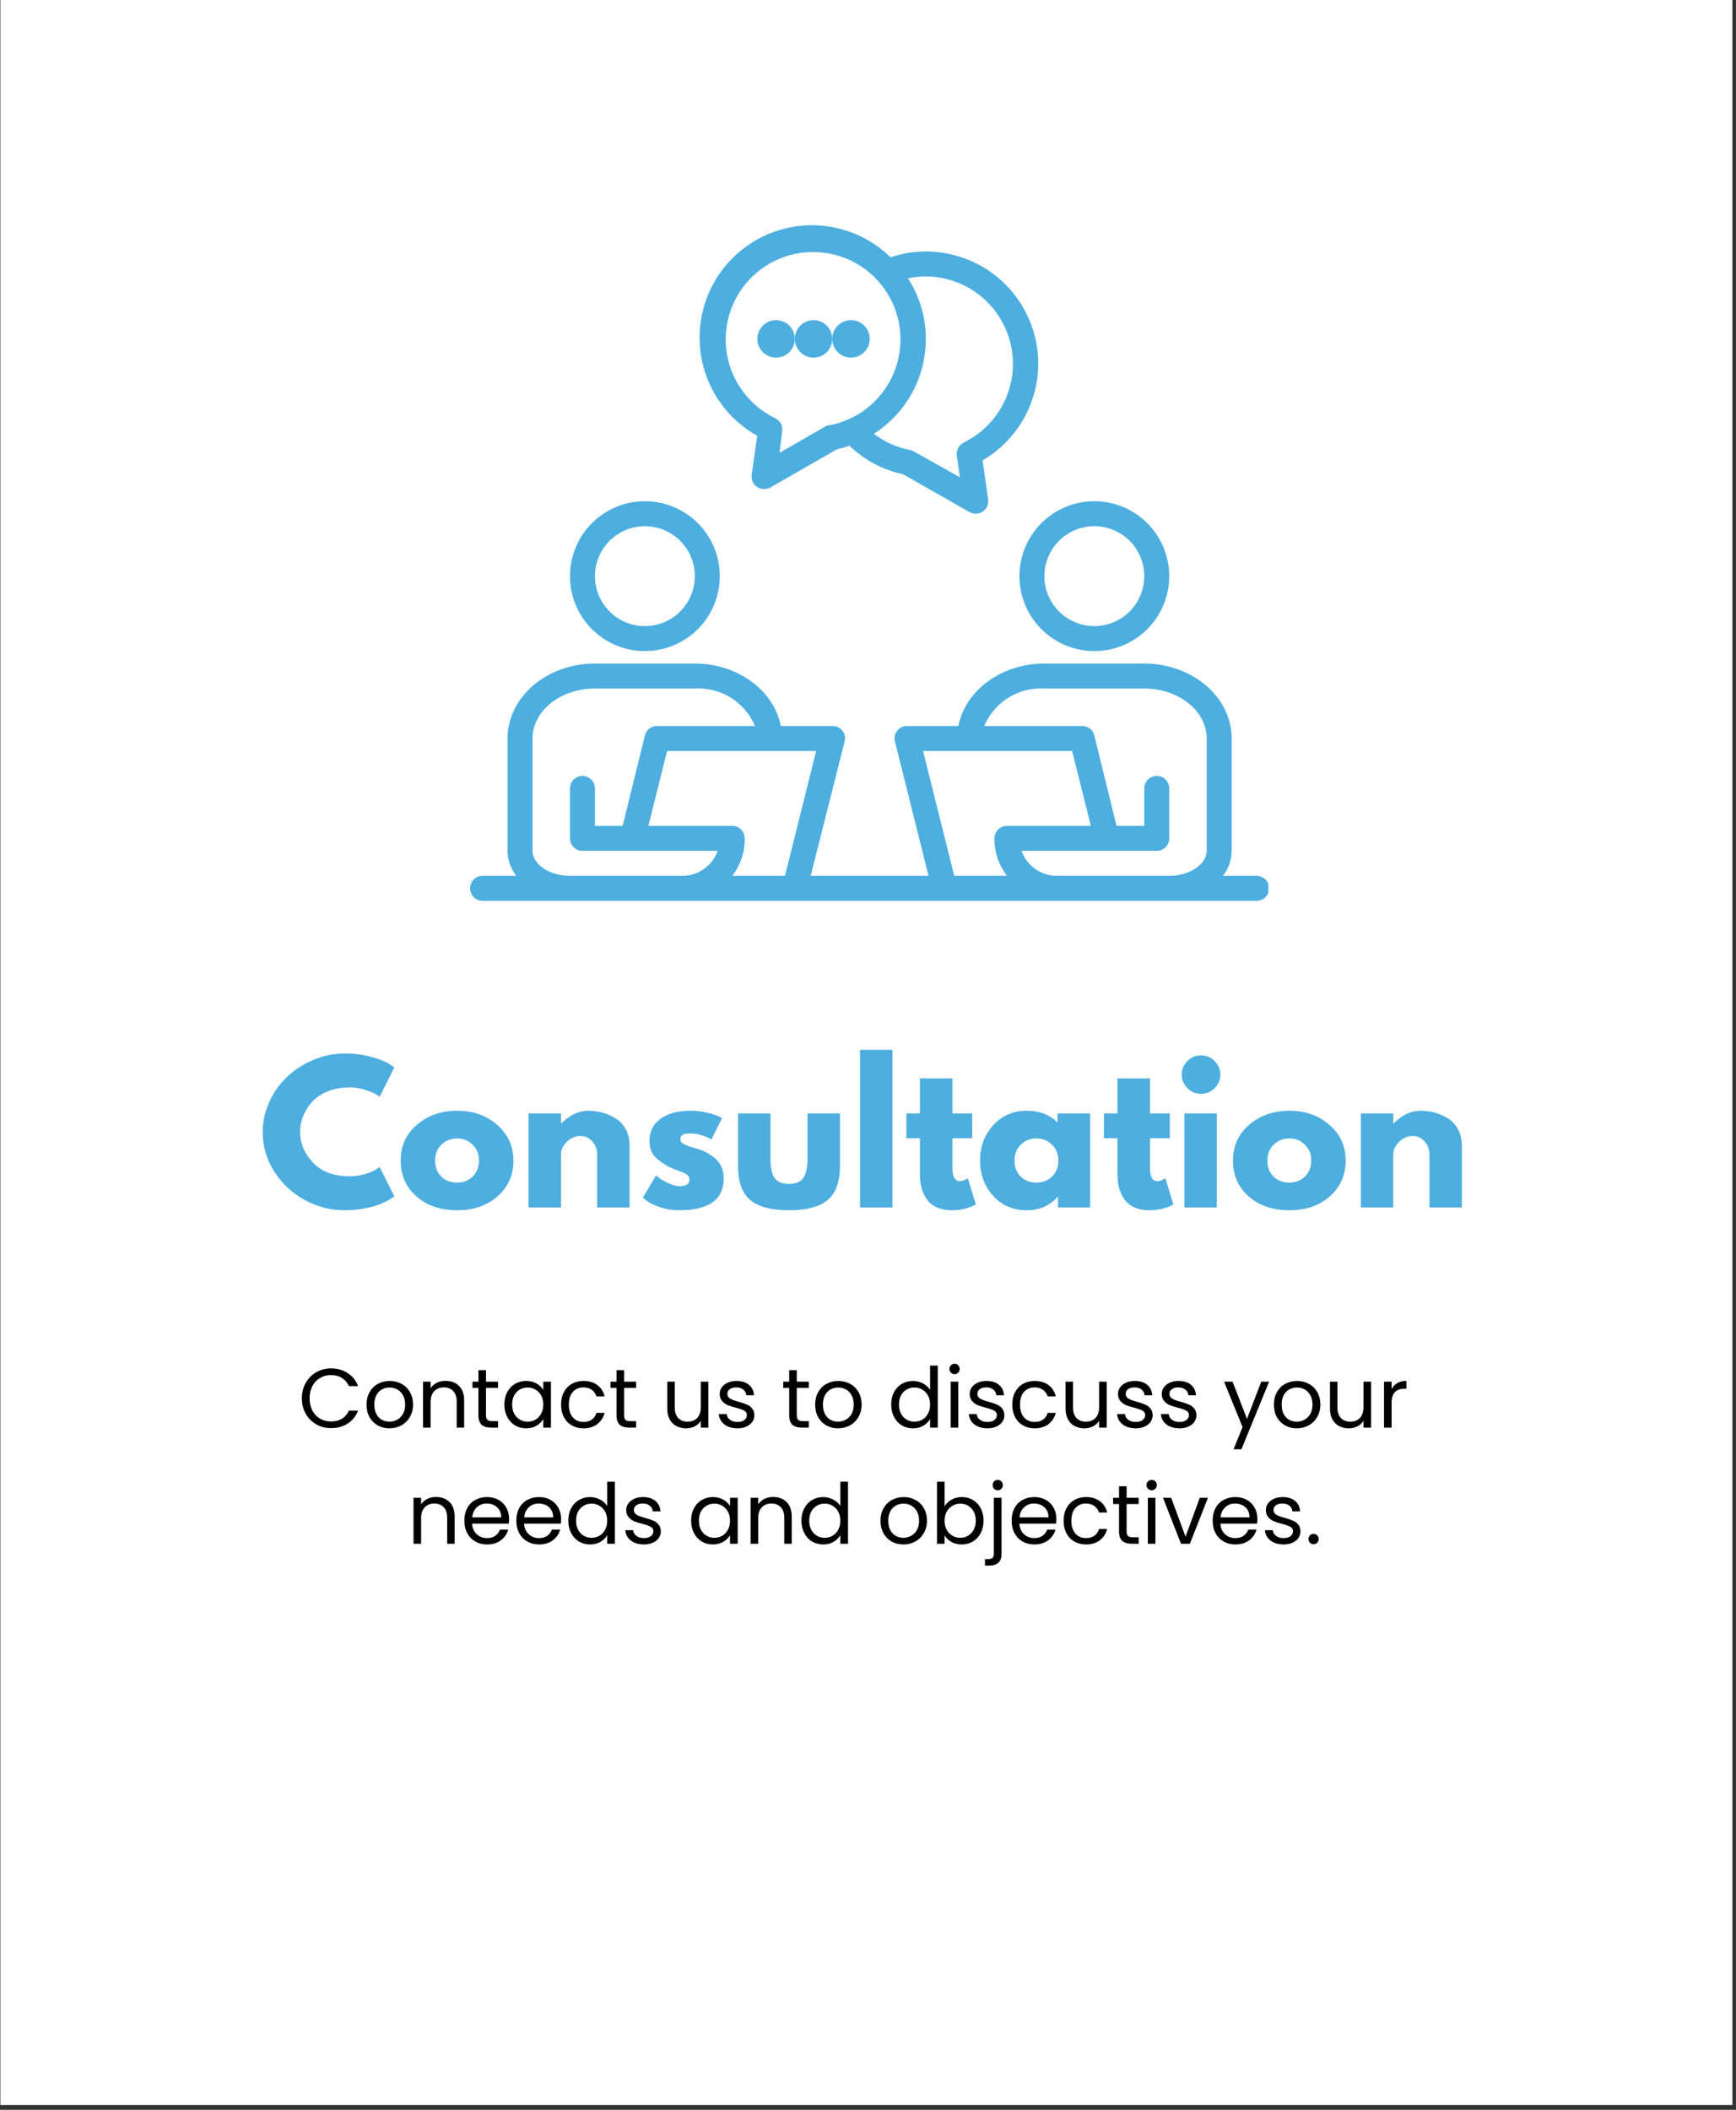 <svg xmlns="http://www.w3.org/2000/svg" xmlns:xlink="http://www.w3.org/1999/xlink" width="358" zoomAndPan="magnify" viewBox="0 0 268.5 326.25" height="435" preserveAspectRatio="xMidYMid meet" version="1.0"><rect x="0" y="0" width="268.5" height="326.25" fill="#333333" stroke="none"/><defs><g/><clipPath id="7f0c50c44f"><path d="M 0.059 0 L 267.941 0 L 267.941 325.5 L 0.059 325.5 Z M 0.059 0 " clip-rule="nonzero"/></clipPath><clipPath id="eba29fddc0"><path d="M 9.93 0 L 257.566 0 L 257.566 325.25 L 9.93 325.25 Z M 9.93 0 " clip-rule="nonzero"/></clipPath><clipPath id="6a3710ec8f"><path d="M 72.707 102 L 196.172 102 L 196.172 139.508 L 72.707 139.508 Z M 72.707 102 " clip-rule="nonzero"/></clipPath></defs><g clip-path="url(#7f0c50c44f)"><path fill="#ffffff" d="M 0.059 0 L 267.941 0 L 267.941 325.5 L 0.059 325.5 Z M 0.059 0 " fill-opacity="1" fill-rule="nonzero"/></g><g clip-path="url(#eba29fddc0)"><path fill="#ffffff" d="M 9.93 0 L 257.566 0 L 257.566 325.023 L 9.93 325.023 Z M 9.93 0 " fill-opacity="1" fill-rule="nonzero"/></g><path fill="#4daee0" d="M 99.742 100.68 C 100.5 100.68 101.254 100.605 102 100.457 C 102.746 100.309 103.473 100.09 104.176 99.797 C 104.875 99.508 105.543 99.148 106.176 98.727 C 106.809 98.305 107.395 97.824 107.934 97.285 C 108.469 96.746 108.949 96.164 109.375 95.531 C 109.797 94.898 110.152 94.23 110.445 93.527 C 110.734 92.824 110.957 92.102 111.105 91.355 C 111.254 90.609 111.328 89.855 111.328 89.094 C 111.328 88.332 111.254 87.578 111.105 86.832 C 110.957 86.086 110.734 85.363 110.445 84.66 C 110.152 83.957 109.797 83.289 109.375 82.656 C 108.949 82.023 108.469 81.438 107.934 80.902 C 107.395 80.363 106.809 79.883 106.176 79.461 C 105.543 79.039 104.875 78.68 104.176 78.391 C 103.473 78.098 102.746 77.879 102 77.73 C 101.254 77.582 100.5 77.508 99.742 77.508 C 98.98 77.508 98.227 77.582 97.48 77.73 C 96.734 77.879 96.008 78.098 95.305 78.391 C 94.605 78.68 93.938 79.039 93.305 79.461 C 92.672 79.883 92.086 80.363 91.547 80.902 C 91.012 81.438 90.531 82.023 90.105 82.656 C 89.684 83.289 89.328 83.957 89.035 84.66 C 88.746 85.363 88.523 86.086 88.379 86.832 C 88.23 87.578 88.156 88.332 88.156 89.094 C 88.156 89.855 88.23 90.609 88.379 91.355 C 88.523 92.102 88.746 92.824 89.035 93.527 C 89.328 94.23 89.684 94.898 90.105 95.531 C 90.531 96.164 91.012 96.746 91.547 97.285 C 92.086 97.824 92.672 98.305 93.305 98.727 C 93.938 99.148 94.605 99.508 95.305 99.797 C 96.008 100.09 96.734 100.309 97.48 100.457 C 98.227 100.605 98.98 100.68 99.742 100.68 Z M 99.742 81.371 C 100.246 81.371 100.75 81.418 101.246 81.52 C 101.746 81.617 102.227 81.762 102.695 81.957 C 103.164 82.152 103.609 82.391 104.031 82.672 C 104.453 82.953 104.844 83.273 105.203 83.633 C 105.559 83.992 105.879 84.379 106.164 84.801 C 106.445 85.223 106.684 85.668 106.875 86.137 C 107.07 86.605 107.219 87.09 107.316 87.586 C 107.414 88.082 107.465 88.586 107.465 89.094 C 107.465 89.602 107.414 90.102 107.316 90.602 C 107.219 91.098 107.07 91.582 106.875 92.051 C 106.684 92.52 106.445 92.961 106.164 93.383 C 105.879 93.805 105.559 94.195 105.203 94.555 C 104.844 94.914 104.453 95.234 104.031 95.516 C 103.609 95.797 103.164 96.035 102.695 96.23 C 102.227 96.422 101.746 96.57 101.246 96.668 C 100.75 96.77 100.246 96.816 99.742 96.816 C 99.234 96.816 98.73 96.77 98.234 96.668 C 97.734 96.57 97.254 96.422 96.785 96.23 C 96.316 96.035 95.871 95.797 95.449 95.516 C 95.027 95.234 94.637 94.914 94.277 94.555 C 93.922 94.195 93.602 93.805 93.316 93.383 C 93.035 92.961 92.797 92.52 92.605 92.051 C 92.41 91.582 92.266 91.098 92.164 90.602 C 92.066 90.102 92.016 89.602 92.016 89.094 C 92.016 88.586 92.066 88.082 92.164 87.586 C 92.266 87.09 92.41 86.605 92.605 86.137 C 92.797 85.668 93.035 85.223 93.316 84.801 C 93.602 84.379 93.922 83.992 94.277 83.633 C 94.637 83.273 95.027 82.953 95.449 82.672 C 95.871 82.391 96.316 82.152 96.785 81.957 C 97.254 81.762 97.734 81.617 98.234 81.52 C 98.73 81.418 99.234 81.371 99.742 81.371 Z M 99.742 81.371 " fill-opacity="1" fill-rule="nonzero"/><path fill="#4daee0" d="M 169.254 100.68 C 170.016 100.68 170.77 100.605 171.516 100.457 C 172.262 100.309 172.988 100.09 173.691 99.797 C 174.391 99.508 175.059 99.148 175.691 98.727 C 176.324 98.305 176.91 97.824 177.449 97.285 C 177.984 96.746 178.465 96.164 178.891 95.531 C 179.312 94.898 179.668 94.23 179.961 93.527 C 180.25 92.824 180.469 92.102 180.617 91.355 C 180.766 90.609 180.84 89.855 180.84 89.094 C 180.84 88.332 180.766 87.578 180.617 86.832 C 180.469 86.086 180.25 85.363 179.961 84.66 C 179.668 83.957 179.312 83.289 178.891 82.656 C 178.465 82.023 177.984 81.438 177.449 80.902 C 176.91 80.363 176.324 79.883 175.691 79.461 C 175.059 79.039 174.391 78.68 173.691 78.391 C 172.988 78.098 172.262 77.879 171.516 77.73 C 170.77 77.582 170.016 77.508 169.254 77.508 C 168.496 77.508 167.742 77.582 166.996 77.73 C 166.25 77.879 165.523 78.098 164.82 78.391 C 164.121 78.68 163.453 79.039 162.82 79.461 C 162.188 79.883 161.602 80.363 161.062 80.902 C 160.523 81.438 160.047 82.023 159.621 82.656 C 159.199 83.289 158.844 83.957 158.551 84.66 C 158.262 85.363 158.039 86.086 157.891 86.832 C 157.742 87.578 157.668 88.332 157.668 89.094 C 157.668 89.855 157.742 90.609 157.891 91.355 C 158.039 92.102 158.262 92.824 158.551 93.527 C 158.844 94.23 159.199 94.898 159.621 95.531 C 160.047 96.164 160.523 96.746 161.062 97.285 C 161.602 97.824 162.188 98.305 162.82 98.727 C 163.453 99.148 164.121 99.508 164.82 99.797 C 165.523 100.09 166.25 100.309 166.996 100.457 C 167.742 100.605 168.496 100.68 169.254 100.68 Z M 169.254 81.371 C 169.762 81.371 170.266 81.418 170.762 81.52 C 171.262 81.617 171.742 81.762 172.211 81.957 C 172.68 82.152 173.125 82.391 173.547 82.672 C 173.969 82.953 174.359 83.273 174.719 83.633 C 175.074 83.992 175.395 84.379 175.68 84.801 C 175.961 85.223 176.199 85.668 176.391 86.137 C 176.586 86.605 176.73 87.09 176.832 87.586 C 176.93 88.082 176.98 88.586 176.98 89.094 C 176.98 89.602 176.93 90.102 176.832 90.602 C 176.73 91.098 176.586 91.582 176.391 92.051 C 176.199 92.52 175.961 92.961 175.68 93.383 C 175.395 93.805 175.074 94.195 174.719 94.555 C 174.359 94.914 173.969 95.234 173.547 95.516 C 173.125 95.797 172.68 96.035 172.211 96.23 C 171.742 96.422 171.262 96.57 170.762 96.668 C 170.266 96.77 169.762 96.816 169.254 96.816 C 168.75 96.816 168.246 96.77 167.75 96.668 C 167.25 96.57 166.77 96.422 166.301 96.23 C 165.832 96.035 165.387 95.797 164.965 95.516 C 164.543 95.234 164.152 94.914 163.793 94.555 C 163.434 94.195 163.117 93.805 162.832 93.383 C 162.551 92.961 162.312 92.52 162.121 92.051 C 161.926 91.582 161.777 91.098 161.68 90.602 C 161.582 90.102 161.531 89.602 161.531 89.094 C 161.531 88.586 161.582 88.082 161.68 87.586 C 161.777 87.09 161.926 86.605 162.121 86.137 C 162.312 85.668 162.551 85.223 162.832 84.801 C 163.117 84.379 163.434 83.992 163.793 83.633 C 164.152 83.273 164.543 82.953 164.965 82.672 C 165.387 82.391 165.832 82.152 166.301 81.957 C 166.77 81.762 167.25 81.617 167.75 81.52 C 168.246 81.418 168.75 81.371 169.254 81.371 Z M 169.254 81.371 " fill-opacity="1" fill-rule="nonzero"/><g clip-path="url(#6a3710ec8f)"><path fill="#4daee0" d="M 194.359 135.438 L 189.145 135.438 C 190.027 134.301 190.477 133.012 190.496 131.574 L 190.496 114.195 C 190.496 107.805 184.434 102.609 176.98 102.609 L 161.531 102.609 C 154.852 102.609 149.289 106.801 148.227 112.266 L 140.289 112.266 C 139.664 112.262 139.156 112.508 138.766 113 C 138.379 113.496 138.262 114.051 138.418 114.66 L 143.613 135.438 L 125.383 135.438 L 130.637 114.66 C 130.789 114.051 130.676 113.496 130.289 113 C 129.883 112.488 129.355 112.242 128.703 112.266 L 120.77 112.266 C 119.707 106.801 114.145 102.609 107.465 102.609 L 92.016 102.609 C 84.562 102.609 78.5 107.805 78.5 114.195 L 78.5 131.574 C 78.52 133.012 78.969 134.301 79.852 135.438 L 74.637 135.438 C 74.383 135.438 74.137 135.484 73.898 135.582 C 73.66 135.684 73.453 135.82 73.273 136.004 C 73.09 136.184 72.953 136.391 72.852 136.629 C 72.754 136.867 72.707 137.113 72.707 137.367 C 72.707 137.625 72.754 137.871 72.852 138.105 C 72.953 138.344 73.09 138.551 73.273 138.734 C 73.453 138.914 73.66 139.055 73.898 139.152 C 74.137 139.25 74.383 139.301 74.637 139.301 L 194.359 139.301 C 194.613 139.301 194.859 139.25 195.098 139.152 C 195.336 139.055 195.543 138.914 195.723 138.734 C 195.906 138.551 196.043 138.344 196.141 138.105 C 196.242 137.871 196.289 137.625 196.289 137.367 C 196.289 137.113 196.242 136.867 196.141 136.629 C 196.043 136.391 195.906 136.184 195.723 136.004 C 195.543 135.82 195.336 135.684 195.098 135.582 C 194.859 135.484 194.613 135.438 194.359 135.438 Z M 105.535 135.438 L 88.156 135.438 C 85.008 135.438 82.363 133.66 82.363 131.574 L 82.363 114.195 C 82.363 109.93 86.688 106.473 92.016 106.473 L 107.465 106.473 C 108.445 106.414 109.41 106.508 110.359 106.75 C 111.312 106.992 112.203 107.371 113.039 107.891 C 113.871 108.41 114.605 109.043 115.242 109.789 C 115.879 110.535 116.391 111.359 116.773 112.266 L 101.672 112.266 C 101.449 112.258 101.234 112.289 101.023 112.355 C 100.816 112.426 100.621 112.523 100.445 112.656 C 100.27 112.793 100.121 112.949 100 113.137 C 99.879 113.32 99.793 113.52 99.742 113.734 L 96.305 127.715 L 92.016 127.715 L 92.016 121.922 C 92.016 121.664 91.969 121.418 91.871 121.18 C 91.77 120.945 91.633 120.734 91.449 120.555 C 91.27 120.375 91.062 120.234 90.824 120.137 C 90.586 120.039 90.34 119.988 90.086 119.988 C 89.828 119.988 89.582 120.039 89.348 120.137 C 89.109 120.234 88.902 120.375 88.719 120.555 C 88.539 120.734 88.398 120.945 88.301 121.18 C 88.203 121.418 88.156 121.664 88.156 121.922 L 88.156 129.645 C 88.156 129.898 88.203 130.145 88.301 130.383 C 88.398 130.621 88.539 130.828 88.719 131.008 C 88.902 131.191 89.109 131.328 89.348 131.43 C 89.582 131.527 89.828 131.574 90.086 131.574 L 110.996 131.574 C 110.797 132.141 110.516 132.66 110.156 133.141 C 109.793 133.617 109.367 134.027 108.879 134.375 C 108.391 134.719 107.859 134.984 107.289 135.164 C 106.719 135.348 106.133 135.438 105.535 135.438 Z M 121.406 135.438 L 113.258 135.438 C 114.555 133.723 115.199 131.793 115.188 129.645 C 115.188 129.387 115.141 129.141 115.043 128.906 C 114.941 128.668 114.805 128.461 114.621 128.277 C 114.441 128.098 114.234 127.957 113.996 127.859 C 113.758 127.762 113.512 127.715 113.258 127.715 L 100.281 127.715 L 103.176 116.129 L 126.234 116.129 Z M 147.59 135.438 L 142.762 116.129 L 165.82 116.129 L 168.715 127.715 L 155.738 127.715 C 155.484 127.715 155.238 127.762 155 127.859 C 154.762 127.957 154.555 128.098 154.375 128.277 C 154.191 128.461 154.055 128.668 153.953 128.906 C 153.855 129.141 153.809 129.387 153.809 129.645 C 153.797 131.793 154.441 133.723 155.738 135.438 Z M 186.633 131.574 C 186.633 133.66 183.988 135.438 180.84 135.438 L 163.461 135.438 C 162.863 135.438 162.277 135.348 161.707 135.164 C 161.137 134.984 160.605 134.719 160.117 134.375 C 159.629 134.027 159.203 133.617 158.84 133.141 C 158.477 132.66 158.199 132.141 158 131.574 L 178.91 131.574 C 179.168 131.574 179.414 131.527 179.648 131.43 C 179.887 131.328 180.094 131.191 180.277 131.008 C 180.457 130.828 180.598 130.621 180.695 130.383 C 180.793 130.145 180.84 129.898 180.84 129.645 L 180.84 121.922 C 180.84 121.664 180.793 121.418 180.695 121.18 C 180.598 120.945 180.457 120.734 180.277 120.555 C 180.094 120.375 179.887 120.234 179.648 120.137 C 179.414 120.039 179.168 119.988 178.91 119.988 C 178.656 119.988 178.41 120.039 178.172 120.137 C 177.934 120.234 177.727 120.375 177.547 120.555 C 177.363 120.734 177.227 120.945 177.125 121.18 C 177.027 121.418 176.98 121.664 176.98 121.922 L 176.98 127.715 L 172.691 127.715 L 169.254 113.734 C 169.203 113.52 169.117 113.32 168.996 113.137 C 168.875 112.949 168.727 112.793 168.551 112.656 C 168.375 112.523 168.18 112.426 167.973 112.355 C 167.762 112.289 167.547 112.258 167.324 112.266 L 152.223 112.266 C 152.605 111.359 153.113 110.535 153.754 109.789 C 154.391 109.043 155.125 108.41 155.957 107.891 C 156.793 107.371 157.684 106.992 158.637 106.75 C 159.586 106.508 160.551 106.414 161.531 106.473 L 176.98 106.473 C 182.309 106.473 186.633 109.93 186.633 114.195 Z M 186.633 131.574 " fill-opacity="1" fill-rule="nonzero"/></g><path fill="#4daee0" d="M 160.586 56.266 C 160.586 55.699 160.559 55.129 160.5 54.562 C 160.445 53.996 160.363 53.434 160.25 52.875 C 160.141 52.316 160.004 51.766 159.836 51.223 C 159.672 50.676 159.48 50.141 159.262 49.617 C 159.043 49.09 158.801 48.578 158.535 48.074 C 158.266 47.57 157.973 47.086 157.656 46.613 C 157.34 46.137 157 45.68 156.641 45.242 C 156.281 44.801 155.898 44.379 155.496 43.977 C 155.094 43.574 154.672 43.195 154.23 42.832 C 153.793 42.473 153.336 42.133 152.863 41.816 C 152.391 41.5 151.902 41.207 151.398 40.941 C 150.898 40.672 150.383 40.43 149.855 40.211 C 149.332 39.992 148.797 39.801 148.25 39.637 C 147.707 39.473 147.156 39.332 146.598 39.223 C 146.039 39.109 145.477 39.027 144.91 38.973 C 144.344 38.914 143.777 38.887 143.207 38.887 C 141.336 38.887 139.512 39.191 137.742 39.797 C 137.301 39.363 136.84 38.957 136.352 38.574 C 135.867 38.191 135.367 37.832 134.844 37.504 C 134.32 37.176 133.781 36.875 133.227 36.602 C 132.672 36.332 132.105 36.09 131.523 35.879 C 130.945 35.668 130.355 35.488 129.754 35.34 C 129.156 35.191 128.551 35.074 127.938 34.988 C 127.324 34.906 126.711 34.855 126.094 34.836 C 125.477 34.82 124.859 34.832 124.246 34.879 C 123.629 34.93 123.016 35.008 122.41 35.121 C 121.801 35.234 121.203 35.379 120.609 35.555 C 120.02 35.73 119.438 35.938 118.867 36.176 C 118.301 36.414 117.742 36.684 117.203 36.98 C 116.66 37.277 116.137 37.605 115.633 37.957 C 115.125 38.312 114.637 38.691 114.172 39.098 C 113.707 39.5 113.262 39.93 112.844 40.383 C 112.422 40.836 112.027 41.309 111.656 41.805 C 111.289 42.301 110.945 42.812 110.633 43.344 C 110.316 43.875 110.031 44.422 109.773 44.984 C 109.516 45.543 109.289 46.117 109.094 46.703 C 108.898 47.289 108.734 47.883 108.602 48.488 C 108.469 49.09 108.371 49.699 108.305 50.312 C 108.234 50.926 108.203 51.543 108.199 52.16 C 108.199 52.777 108.23 53.395 108.293 54.008 C 108.355 54.621 108.453 55.23 108.582 55.836 C 108.711 56.441 108.871 57.035 109.066 57.621 C 109.258 58.211 109.48 58.785 109.734 59.348 C 109.988 59.91 110.27 60.457 110.582 60.992 C 110.895 61.523 111.234 62.039 111.602 62.535 C 111.969 63.031 112.359 63.508 112.777 63.965 C 113.195 64.418 113.637 64.848 114.102 65.258 C 114.566 65.664 115.047 66.047 115.555 66.402 C 116.059 66.762 116.578 67.09 117.117 67.391 L 116.27 73.375 C 116.207 73.75 116.25 74.113 116.398 74.465 C 116.551 74.812 116.781 75.094 117.102 75.305 C 117.426 75.527 117.789 75.637 118.18 75.633 C 118.523 75.637 118.848 75.555 119.148 75.383 L 129.457 69.473 C 130.113 69.332 130.758 69.152 131.391 68.934 C 133.738 71.176 136.5 72.645 139.672 73.336 L 149.945 79.188 C 150.246 79.355 150.566 79.441 150.91 79.438 C 151.305 79.438 151.664 79.328 151.992 79.109 C 152.309 78.898 152.543 78.617 152.695 78.266 C 152.844 77.918 152.887 77.555 152.824 77.18 L 151.973 71.191 C 153.277 70.43 154.465 69.516 155.527 68.441 C 156.594 67.371 157.504 66.18 158.262 64.871 C 159.016 63.562 159.59 62.18 159.984 60.723 C 160.379 59.262 160.578 57.777 160.586 56.266 Z M 128.34 65.691 C 128.129 65.734 127.93 65.805 127.738 65.902 L 120.574 70.016 L 120.98 66.598 C 121.02 66.195 120.941 65.816 120.746 65.461 C 120.547 65.109 120.266 64.844 119.898 64.668 C 119.422 64.438 118.957 64.18 118.512 63.895 C 118.062 63.609 117.633 63.301 117.219 62.965 C 116.809 62.629 116.418 62.27 116.051 61.891 C 115.68 61.508 115.332 61.105 115.012 60.684 C 114.691 60.262 114.395 59.824 114.125 59.367 C 113.852 58.91 113.609 58.438 113.395 57.953 C 113.18 57.469 112.996 56.973 112.84 56.465 C 112.684 55.957 112.555 55.441 112.461 54.922 C 112.363 54.398 112.301 53.871 112.266 53.344 C 112.234 52.812 112.23 52.281 112.258 51.754 C 112.289 51.223 112.348 50.695 112.438 50.172 C 112.531 49.648 112.652 49.133 112.801 48.625 C 112.953 48.117 113.133 47.617 113.344 47.133 C 113.555 46.645 113.793 46.172 114.059 45.711 C 114.324 45.25 114.617 44.809 114.934 44.383 C 115.254 43.961 115.594 43.555 115.961 43.168 C 116.328 42.785 116.715 42.422 117.121 42.086 C 117.531 41.746 117.957 41.43 118.402 41.141 C 118.848 40.855 119.309 40.594 119.785 40.359 C 120.262 40.121 120.75 39.918 121.25 39.742 C 121.75 39.562 122.262 39.418 122.777 39.301 C 123.297 39.184 123.82 39.098 124.348 39.039 C 124.875 38.984 125.402 38.961 125.934 38.969 C 126.465 38.977 126.996 39.012 127.52 39.082 C 128.047 39.152 128.566 39.254 129.082 39.383 C 129.598 39.512 130.102 39.672 130.598 39.863 C 131.094 40.055 131.574 40.273 132.047 40.52 C 132.516 40.766 132.969 41.039 133.406 41.34 C 133.844 41.641 134.262 41.965 134.66 42.316 C 135.062 42.664 135.438 43.039 135.793 43.434 C 136.148 43.824 136.48 44.238 136.789 44.672 C 137.094 45.105 137.375 45.555 137.629 46.023 C 137.883 46.488 138.109 46.969 138.305 47.461 C 138.504 47.953 138.672 48.457 138.809 48.969 C 138.945 49.48 139.055 50 139.129 50.527 C 139.207 51.051 139.254 51.578 139.27 52.109 C 139.281 52.641 139.266 53.168 139.219 53.699 C 139.172 54.227 139.094 54.75 138.984 55.27 C 138.875 55.789 138.734 56.301 138.562 56.805 C 138.395 57.309 138.195 57.797 137.969 58.277 C 137.742 58.758 137.484 59.223 137.203 59.672 C 136.922 60.121 136.613 60.555 136.281 60.965 C 135.949 61.379 135.59 61.773 135.211 62.145 C 134.832 62.516 134.434 62.863 134.012 63.188 C 133.594 63.512 133.156 63.809 132.699 64.082 C 132.242 64.355 131.773 64.598 131.289 64.816 C 130.805 65.035 130.309 65.223 129.805 65.383 C 129.297 65.539 128.781 65.668 128.262 65.766 Z M 149.059 68.449 C 148.691 68.629 148.41 68.891 148.211 69.246 C 148.016 69.602 147.938 69.98 147.977 70.383 L 148.461 73.801 L 141.297 69.785 C 141.105 69.688 140.906 69.617 140.695 69.57 C 138.656 69.172 136.809 68.34 135.156 67.078 C 135.637 66.773 136.102 66.445 136.551 66.094 C 136.996 65.738 137.43 65.367 137.84 64.973 C 138.25 64.578 138.645 64.164 139.016 63.73 C 139.387 63.297 139.734 62.848 140.062 62.379 C 140.387 61.914 140.691 61.43 140.969 60.934 C 141.25 60.438 141.504 59.926 141.734 59.402 C 141.961 58.883 142.164 58.348 142.34 57.809 C 142.52 57.266 142.668 56.715 142.789 56.156 C 142.914 55.602 143.008 55.039 143.074 54.473 C 143.141 53.906 143.18 53.34 143.191 52.77 C 143.203 52.199 143.188 51.629 143.145 51.059 C 143.098 50.492 143.027 49.926 142.926 49.363 C 142.824 48.805 142.695 48.25 142.543 47.699 C 142.387 47.152 142.207 46.609 141.996 46.078 C 141.789 45.547 141.555 45.031 141.297 44.52 C 141.035 44.012 140.754 43.52 140.445 43.039 C 141.355 42.844 142.277 42.75 143.207 42.75 C 143.965 42.754 144.719 42.82 145.469 42.949 C 146.215 43.082 146.945 43.273 147.664 43.527 C 148.379 43.777 149.066 44.09 149.73 44.461 C 150.395 44.832 151.02 45.254 151.613 45.727 C 152.203 46.203 152.754 46.727 153.258 47.293 C 153.762 47.859 154.215 48.465 154.617 49.109 C 155.016 49.754 155.363 50.43 155.652 51.129 C 155.941 51.832 156.168 52.555 156.336 53.293 C 156.5 54.035 156.605 54.785 156.645 55.543 C 156.688 56.301 156.664 57.055 156.578 57.812 C 156.488 58.566 156.34 59.305 156.129 60.035 C 155.918 60.766 155.645 61.473 155.316 62.152 C 154.984 62.836 154.598 63.488 154.16 64.105 C 153.719 64.727 153.23 65.301 152.691 65.84 C 152.152 66.375 151.574 66.863 150.957 67.301 C 150.336 67.738 149.684 68.121 149 68.449 Z M 149.059 68.449 " fill-opacity="1" fill-rule="nonzero"/><path fill="#4daee0" d="M 122.93 52.406 C 122.93 52.789 122.859 53.156 122.711 53.512 C 122.562 53.867 122.355 54.18 122.082 54.453 C 121.812 54.723 121.5 54.934 121.145 55.082 C 120.789 55.227 120.418 55.301 120.035 55.301 C 119.652 55.301 119.281 55.227 118.926 55.082 C 118.57 54.934 118.258 54.723 117.988 54.453 C 117.715 54.18 117.508 53.867 117.359 53.512 C 117.211 53.156 117.137 52.789 117.137 52.406 C 117.137 52.02 117.211 51.652 117.359 51.297 C 117.508 50.941 117.715 50.629 117.988 50.355 C 118.258 50.086 118.57 49.875 118.926 49.73 C 119.281 49.582 119.652 49.508 120.035 49.508 C 120.418 49.508 120.789 49.582 121.145 49.73 C 121.5 49.875 121.812 50.086 122.082 50.355 C 122.355 50.629 122.562 50.941 122.711 51.297 C 122.859 51.652 122.93 52.02 122.93 52.406 Z M 122.93 52.406 " fill-opacity="1" fill-rule="nonzero"/><path fill="#4daee0" d="M 128.723 52.406 C 128.723 52.789 128.652 53.156 128.504 53.512 C 128.355 53.867 128.148 54.18 127.875 54.453 C 127.605 54.723 127.293 54.934 126.938 55.082 C 126.582 55.227 126.211 55.301 125.828 55.301 C 125.445 55.301 125.074 55.227 124.719 55.082 C 124.363 54.934 124.051 54.723 123.781 54.453 C 123.508 54.18 123.301 53.867 123.152 53.512 C 123.004 53.156 122.93 52.789 122.93 52.406 C 122.93 52.02 123.004 51.652 123.152 51.297 C 123.301 50.941 123.508 50.629 123.781 50.355 C 124.051 50.086 124.363 49.875 124.719 49.73 C 125.074 49.582 125.445 49.508 125.828 49.508 C 126.211 49.508 126.582 49.582 126.938 49.73 C 127.293 49.875 127.605 50.086 127.875 50.355 C 128.148 50.629 128.355 50.941 128.504 51.297 C 128.652 51.652 128.723 52.02 128.723 52.406 Z M 128.723 52.406 " fill-opacity="1" fill-rule="nonzero"/><path fill="#4daee0" d="M 134.516 52.406 C 134.516 52.789 134.445 53.156 134.297 53.512 C 134.148 53.867 133.941 54.18 133.668 54.453 C 133.398 54.723 133.086 54.934 132.73 55.082 C 132.375 55.227 132.004 55.301 131.621 55.301 C 131.238 55.301 130.867 55.227 130.512 55.082 C 130.156 54.934 129.844 54.723 129.574 54.453 C 129.301 54.18 129.094 53.867 128.945 53.512 C 128.797 53.156 128.723 52.789 128.723 52.406 C 128.723 52.02 128.797 51.652 128.945 51.297 C 129.094 50.941 129.301 50.629 129.574 50.355 C 129.844 50.086 130.156 49.875 130.512 49.73 C 130.867 49.582 131.238 49.508 131.621 49.508 C 132.004 49.508 132.375 49.582 132.73 49.73 C 133.086 49.875 133.398 50.086 133.668 50.355 C 133.941 50.629 134.148 50.941 134.297 51.297 C 134.445 51.652 134.516 52.02 134.516 52.406 Z M 134.516 52.406 " fill-opacity="1" fill-rule="nonzero"/><g fill="#4daee0" fill-opacity="1"><g transform="translate(39.973, 186.728)"><g><path d="M 14.156 -4.828 C 14.969 -4.828 15.754 -4.945 16.516 -5.188 C 17.285 -5.438 17.848 -5.676 18.203 -5.906 L 18.75 -6.266 L 21.016 -1.734 C 20.941 -1.672 20.836 -1.594 20.703 -1.5 C 20.566 -1.406 20.258 -1.227 19.781 -0.969 C 19.301 -0.719 18.785 -0.5 18.234 -0.312 C 17.68 -0.125 16.961 0.039 16.078 0.188 C 15.191 0.344 14.273 0.422 13.328 0.422 C 11.148 0.422 9.086 -0.109 7.141 -1.172 C 5.191 -2.242 3.625 -3.711 2.438 -5.578 C 1.25 -7.453 0.656 -9.477 0.656 -11.656 C 0.656 -13.301 1.004 -14.879 1.703 -16.391 C 2.398 -17.898 3.328 -19.191 4.484 -20.266 C 5.648 -21.348 7.008 -22.211 8.562 -22.859 C 10.113 -23.504 11.703 -23.828 13.328 -23.828 C 14.836 -23.828 16.227 -23.645 17.5 -23.281 C 18.781 -22.926 19.688 -22.566 20.219 -22.203 L 21.016 -21.672 L 18.75 -17.125 C 18.613 -17.238 18.41 -17.375 18.141 -17.531 C 17.879 -17.695 17.352 -17.91 16.562 -18.172 C 15.77 -18.441 14.969 -18.578 14.156 -18.578 C 12.863 -18.578 11.707 -18.367 10.688 -17.953 C 9.664 -17.535 8.859 -16.984 8.266 -16.297 C 7.672 -15.617 7.219 -14.891 6.906 -14.109 C 6.594 -13.328 6.438 -12.531 6.438 -11.719 C 6.438 -9.938 7.102 -8.344 8.438 -6.938 C 9.77 -5.531 11.676 -4.828 14.156 -4.828 Z M 14.156 -4.828 "/></g></g></g><g fill="#4daee0" fill-opacity="1"><g transform="translate(61.313, 186.728)"><g><path d="M 3.078 -1.734 C 1.461 -3.172 0.656 -5.016 0.656 -7.266 C 0.656 -9.516 1.492 -11.359 3.172 -12.797 C 4.859 -14.242 6.941 -14.969 9.422 -14.969 C 11.859 -14.969 13.91 -14.238 15.578 -12.781 C 17.254 -11.332 18.094 -9.488 18.094 -7.25 C 18.094 -5.02 17.273 -3.18 15.641 -1.734 C 14.004 -0.297 11.93 0.422 9.422 0.422 C 6.805 0.422 4.691 -0.297 3.078 -1.734 Z M 6.953 -9.719 C 6.305 -9.082 5.984 -8.258 5.984 -7.25 C 5.984 -6.25 6.297 -5.43 6.922 -4.797 C 7.547 -4.172 8.367 -3.859 9.391 -3.859 C 10.367 -3.859 11.176 -4.176 11.812 -4.812 C 12.445 -5.457 12.766 -6.273 12.766 -7.266 C 12.766 -8.266 12.438 -9.082 11.781 -9.719 C 11.133 -10.363 10.336 -10.688 9.391 -10.688 C 8.422 -10.688 7.609 -10.363 6.953 -9.719 Z M 6.953 -9.719 "/></g></g></g><g fill="#4daee0" fill-opacity="1"><g transform="translate(80.047, 186.728)"><g><path d="M 1.703 0 L 1.703 -14.547 L 6.719 -14.547 L 6.719 -13.016 L 6.781 -13.016 C 8.082 -14.316 9.473 -14.969 10.953 -14.969 C 11.672 -14.969 12.383 -14.875 13.094 -14.688 C 13.801 -14.5 14.477 -14.207 15.125 -13.812 C 15.781 -13.414 16.312 -12.852 16.719 -12.125 C 17.125 -11.395 17.328 -10.547 17.328 -9.578 L 17.328 0 L 12.312 0 L 12.312 -8.219 C 12.312 -8.977 12.066 -9.641 11.578 -10.203 C 11.098 -10.773 10.473 -11.062 9.703 -11.062 C 8.941 -11.062 8.254 -10.766 7.641 -10.172 C 7.023 -9.586 6.719 -8.938 6.719 -8.219 L 6.719 0 Z M 1.703 0 "/></g></g></g><g fill="#4daee0" fill-opacity="1"><g transform="translate(98.78, 186.728)"><g><path d="M 8.031 -14.969 C 8.863 -14.969 9.688 -14.875 10.5 -14.688 C 11.312 -14.5 11.914 -14.312 12.312 -14.125 L 12.906 -13.844 L 11.266 -10.547 C 10.129 -11.148 9.051 -11.453 8.031 -11.453 C 7.457 -11.453 7.051 -11.391 6.812 -11.266 C 6.582 -11.148 6.469 -10.922 6.469 -10.578 C 6.469 -10.504 6.473 -10.426 6.484 -10.344 C 6.504 -10.27 6.539 -10.203 6.594 -10.141 C 6.656 -10.078 6.707 -10.02 6.75 -9.969 C 6.801 -9.914 6.883 -9.863 7 -9.812 C 7.113 -9.758 7.203 -9.719 7.266 -9.688 C 7.336 -9.656 7.445 -9.609 7.594 -9.547 C 7.75 -9.492 7.863 -9.453 7.938 -9.422 C 8.008 -9.398 8.133 -9.359 8.312 -9.297 C 8.5 -9.242 8.641 -9.207 8.734 -9.188 C 9.316 -9.02 9.828 -8.832 10.266 -8.625 C 10.703 -8.414 11.16 -8.129 11.641 -7.766 C 12.117 -7.41 12.488 -6.957 12.75 -6.406 C 13.02 -5.863 13.156 -5.238 13.156 -4.531 C 13.156 -1.227 10.859 0.422 6.266 0.422 C 5.223 0.422 4.234 0.266 3.297 -0.047 C 2.367 -0.367 1.695 -0.691 1.281 -1.016 L 0.656 -1.531 L 2.688 -4.969 C 2.844 -4.832 3.039 -4.672 3.281 -4.484 C 3.531 -4.305 3.977 -4.062 4.625 -3.75 C 5.27 -3.445 5.828 -3.297 6.297 -3.297 C 7.336 -3.297 7.859 -3.645 7.859 -4.344 C 7.859 -4.664 7.723 -4.914 7.453 -5.094 C 7.191 -5.27 6.742 -5.473 6.109 -5.703 C 5.473 -5.93 4.977 -6.141 4.625 -6.328 C 3.719 -6.797 3 -7.328 2.469 -7.922 C 1.938 -8.516 1.672 -9.305 1.672 -10.297 C 1.672 -11.766 2.242 -12.91 3.391 -13.734 C 4.535 -14.555 6.082 -14.969 8.031 -14.969 Z M 8.031 -14.969 "/></g></g></g><g fill="#4daee0" fill-opacity="1"><g transform="translate(112.724, 186.728)"><g><path d="M 6.438 -14.547 L 6.438 -7.625 C 6.438 -6.188 6.648 -5.164 7.078 -4.562 C 7.516 -3.957 8.254 -3.656 9.297 -3.656 C 10.336 -3.656 11.078 -3.957 11.516 -4.562 C 11.953 -5.164 12.172 -6.188 12.172 -7.625 L 12.172 -14.547 L 17.188 -14.547 L 17.188 -6.406 C 17.188 -3.988 16.555 -2.242 15.297 -1.172 C 14.035 -0.109 12.035 0.422 9.297 0.422 C 6.555 0.422 4.555 -0.109 3.297 -1.172 C 2.047 -2.242 1.422 -3.988 1.422 -6.406 L 1.422 -14.547 Z M 6.438 -14.547 "/></g></g></g><g fill="#4daee0" fill-opacity="1"><g transform="translate(131.316, 186.728)"><g><path d="M 1.703 0 L 1.703 -24.391 L 6.719 -24.391 L 6.719 0 Z M 1.703 0 "/></g></g></g><g fill="#4daee0" fill-opacity="1"><g transform="translate(139.733, 186.728)"><g><path d="M 2.547 -14.547 L 2.547 -19.969 L 7.578 -19.969 L 7.578 -14.547 L 10.641 -14.547 L 10.641 -10.719 L 7.578 -10.719 L 7.578 -6.094 C 7.578 -4.75 7.953 -4.078 8.703 -4.078 C 8.891 -4.078 9.086 -4.113 9.297 -4.188 C 9.504 -4.27 9.664 -4.348 9.781 -4.422 L 9.953 -4.531 L 11.203 -0.484 C 10.117 0.117 8.891 0.422 7.516 0.422 C 6.566 0.422 5.754 0.258 5.078 -0.062 C 4.398 -0.395 3.883 -0.836 3.531 -1.391 C 3.176 -1.953 2.922 -2.539 2.766 -3.156 C 2.617 -3.77 2.547 -4.43 2.547 -5.141 L 2.547 -10.719 L 0.453 -10.719 L 0.453 -14.547 Z M 2.547 -14.547 "/></g></g></g><g fill="#4daee0" fill-opacity="1"><g transform="translate(150.928, 186.728)"><g><path d="M 2.688 -1.797 C 1.332 -3.285 0.656 -5.109 0.656 -7.266 C 0.656 -9.422 1.332 -11.242 2.688 -12.734 C 4.051 -14.223 5.785 -14.969 7.891 -14.969 C 9.816 -14.969 11.398 -14.363 12.641 -13.156 L 12.641 -14.547 L 17.672 -14.547 L 17.672 0 L 12.703 0 L 12.703 -1.641 L 12.641 -1.641 C 11.398 -0.266 9.816 0.422 7.891 0.422 C 5.785 0.422 4.051 -0.316 2.688 -1.797 Z M 6.953 -9.719 C 6.305 -9.082 5.984 -8.258 5.984 -7.25 C 5.984 -6.25 6.297 -5.43 6.922 -4.797 C 7.547 -4.172 8.367 -3.859 9.391 -3.859 C 10.367 -3.859 11.176 -4.176 11.812 -4.812 C 12.445 -5.457 12.766 -6.273 12.766 -7.266 C 12.766 -8.266 12.438 -9.082 11.781 -9.719 C 11.133 -10.363 10.336 -10.688 9.391 -10.688 C 8.422 -10.688 7.609 -10.363 6.953 -9.719 Z M 6.953 -9.719 "/></g></g></g><g fill="#4daee0" fill-opacity="1"><g transform="translate(170.285, 186.728)"><g><path d="M 2.547 -14.547 L 2.547 -19.969 L 7.578 -19.969 L 7.578 -14.547 L 10.641 -14.547 L 10.641 -10.719 L 7.578 -10.719 L 7.578 -6.094 C 7.578 -4.75 7.953 -4.078 8.703 -4.078 C 8.891 -4.078 9.086 -4.113 9.297 -4.188 C 9.504 -4.27 9.664 -4.348 9.781 -4.422 L 9.953 -4.531 L 11.203 -0.484 C 10.117 0.117 8.891 0.422 7.516 0.422 C 6.566 0.422 5.754 0.258 5.078 -0.062 C 4.398 -0.395 3.883 -0.836 3.531 -1.391 C 3.176 -1.953 2.922 -2.539 2.766 -3.156 C 2.617 -3.77 2.547 -4.43 2.547 -5.141 L 2.547 -10.719 L 0.453 -10.719 L 0.453 -14.547 Z M 2.547 -14.547 "/></g></g></g><g fill="#4daee0" fill-opacity="1"><g transform="translate(181.479, 186.728)"><g><path d="M 2.172 -22.656 C 2.766 -23.238 3.469 -23.531 4.281 -23.531 C 5.094 -23.531 5.789 -23.238 6.375 -22.656 C 6.969 -22.07 7.266 -21.375 7.266 -20.562 C 7.266 -19.75 6.969 -19.047 6.375 -18.453 C 5.789 -17.867 5.094 -17.578 4.281 -17.578 C 3.469 -17.578 2.766 -17.867 2.172 -18.453 C 1.586 -19.047 1.297 -19.75 1.297 -20.562 C 1.297 -21.375 1.586 -22.07 2.172 -22.656 Z M 1.703 -14.547 L 1.703 0 L 6.719 0 L 6.719 -14.547 Z M 1.703 -14.547 "/></g></g></g><g fill="#4daee0" fill-opacity="1"><g transform="translate(190.038, 186.728)"><g><path d="M 3.078 -1.734 C 1.461 -3.172 0.656 -5.016 0.656 -7.266 C 0.656 -9.516 1.492 -11.359 3.172 -12.797 C 4.859 -14.242 6.941 -14.969 9.422 -14.969 C 11.859 -14.969 13.91 -14.238 15.578 -12.781 C 17.254 -11.332 18.094 -9.488 18.094 -7.25 C 18.094 -5.02 17.273 -3.18 15.641 -1.734 C 14.004 -0.297 11.93 0.422 9.422 0.422 C 6.805 0.422 4.691 -0.297 3.078 -1.734 Z M 6.953 -9.719 C 6.305 -9.082 5.984 -8.258 5.984 -7.25 C 5.984 -6.25 6.297 -5.43 6.922 -4.797 C 7.547 -4.172 8.367 -3.859 9.391 -3.859 C 10.367 -3.859 11.176 -4.176 11.812 -4.812 C 12.445 -5.457 12.766 -6.273 12.766 -7.266 C 12.766 -8.266 12.438 -9.082 11.781 -9.719 C 11.133 -10.363 10.336 -10.688 9.391 -10.688 C 8.422 -10.688 7.609 -10.363 6.953 -9.719 Z M 6.953 -9.719 "/></g></g></g><g fill="#4daee0" fill-opacity="1"><g transform="translate(208.772, 186.728)"><g><path d="M 1.703 0 L 1.703 -14.547 L 6.719 -14.547 L 6.719 -13.016 L 6.781 -13.016 C 8.082 -14.316 9.473 -14.969 10.953 -14.969 C 11.672 -14.969 12.383 -14.875 13.094 -14.688 C 13.801 -14.5 14.477 -14.207 15.125 -13.812 C 15.781 -13.414 16.312 -12.852 16.719 -12.125 C 17.125 -11.395 17.328 -10.547 17.328 -9.578 L 17.328 0 L 12.312 0 L 12.312 -8.219 C 12.312 -8.977 12.066 -9.641 11.578 -10.203 C 11.098 -10.773 10.473 -11.062 9.703 -11.062 C 8.941 -11.062 8.254 -10.766 7.641 -10.172 C 7.023 -9.586 6.719 -8.938 6.719 -8.219 L 6.719 0 Z M 1.703 0 "/></g></g></g><g fill="#000000" fill-opacity="1"><g transform="translate(46.123, 220.761)"><g><path d="M 0.562 -4.531 C 0.562 -5.406 0.758 -6.195 1.156 -6.906 C 1.551 -7.613 2.094 -8.164 2.781 -8.562 C 3.469 -8.957 4.234 -9.156 5.078 -9.156 C 6.055 -9.156 6.91 -8.914 7.641 -8.438 C 8.379 -7.969 8.922 -7.297 9.266 -6.422 L 7.844 -6.422 C 7.594 -6.961 7.234 -7.379 6.766 -7.672 C 6.297 -7.973 5.734 -8.125 5.078 -8.125 C 4.441 -8.125 3.875 -7.973 3.375 -7.672 C 2.875 -7.379 2.477 -6.961 2.188 -6.422 C 1.906 -5.879 1.766 -5.25 1.766 -4.531 C 1.766 -3.812 1.906 -3.18 2.188 -2.641 C 2.477 -2.098 2.875 -1.68 3.375 -1.391 C 3.875 -1.098 4.441 -0.953 5.078 -0.953 C 5.734 -0.953 6.297 -1.094 6.766 -1.375 C 7.234 -1.664 7.594 -2.082 7.844 -2.625 L 9.266 -2.625 C 8.922 -1.758 8.379 -1.094 7.641 -0.625 C 6.91 -0.156 6.055 0.078 5.078 0.078 C 4.234 0.078 3.469 -0.117 2.781 -0.516 C 2.094 -0.91 1.551 -1.457 1.156 -2.156 C 0.758 -2.852 0.562 -3.645 0.562 -4.531 Z M 0.562 -4.531 "/></g></g></g><g fill="#000000" fill-opacity="1"><g transform="translate(56.132, 220.761)"><g><path d="M 4.094 0.109 C 3.426 0.109 2.82 -0.039 2.281 -0.344 C 1.75 -0.645 1.328 -1.07 1.016 -1.625 C 0.711 -2.188 0.562 -2.832 0.562 -3.562 C 0.562 -4.289 0.719 -4.93 1.031 -5.484 C 1.344 -6.047 1.77 -6.473 2.312 -6.766 C 2.863 -7.066 3.477 -7.219 4.156 -7.219 C 4.82 -7.219 5.426 -7.066 5.969 -6.766 C 6.52 -6.473 6.953 -6.051 7.266 -5.5 C 7.586 -4.945 7.75 -4.301 7.75 -3.562 C 7.75 -2.832 7.582 -2.188 7.25 -1.625 C 6.926 -1.07 6.488 -0.645 5.938 -0.344 C 5.383 -0.039 4.77 0.109 4.094 0.109 Z M 4.094 -0.922 C 4.52 -0.922 4.914 -1.02 5.281 -1.219 C 5.656 -1.414 5.957 -1.711 6.188 -2.109 C 6.414 -2.504 6.531 -2.988 6.531 -3.562 C 6.531 -4.133 6.414 -4.617 6.188 -5.016 C 5.969 -5.41 5.676 -5.707 5.312 -5.906 C 4.945 -6.102 4.555 -6.203 4.141 -6.203 C 3.703 -6.203 3.301 -6.102 2.938 -5.906 C 2.582 -5.707 2.297 -5.41 2.078 -5.016 C 1.867 -4.617 1.766 -4.133 1.766 -3.562 C 1.766 -2.988 1.867 -2.5 2.078 -2.094 C 2.297 -1.695 2.582 -1.398 2.938 -1.203 C 3.289 -1.016 3.676 -0.922 4.094 -0.922 Z M 4.094 -0.922 "/></g></g></g><g fill="#000000" fill-opacity="1"><g transform="translate(64.431, 220.761)"><g><path d="M 4.469 -7.234 C 5.332 -7.234 6.031 -6.973 6.562 -6.453 C 7.094 -5.93 7.359 -5.176 7.359 -4.188 L 7.359 0 L 6.203 0 L 6.203 -4.016 C 6.203 -4.723 6.023 -5.266 5.672 -5.641 C 5.316 -6.023 4.832 -6.219 4.219 -6.219 C 3.594 -6.219 3.094 -6.02 2.719 -5.625 C 2.352 -5.238 2.172 -4.672 2.172 -3.922 L 2.172 0 L 1 0 L 1 -7.109 L 2.172 -7.109 L 2.172 -6.094 C 2.41 -6.457 2.727 -6.738 3.125 -6.938 C 3.531 -7.133 3.977 -7.234 4.469 -7.234 Z M 4.469 -7.234 "/></g></g></g><g fill="#000000" fill-opacity="1"><g transform="translate(72.729, 220.761)"><g><path d="M 2.438 -6.141 L 2.438 -1.953 C 2.438 -1.598 2.508 -1.348 2.656 -1.203 C 2.801 -1.066 3.055 -1 3.422 -1 L 4.297 -1 L 4.297 0 L 3.234 0 C 2.578 0 2.082 -0.148 1.75 -0.453 C 1.426 -0.754 1.266 -1.254 1.266 -1.953 L 1.266 -6.141 L 0.344 -6.141 L 0.344 -7.109 L 1.266 -7.109 L 1.266 -8.891 L 2.438 -8.891 L 2.438 -7.109 L 4.297 -7.109 L 4.297 -6.141 Z M 2.438 -6.141 "/></g></g></g><g fill="#000000" fill-opacity="1"><g transform="translate(77.449, 220.761)"><g><path d="M 0.562 -3.578 C 0.562 -4.305 0.707 -4.941 1 -5.484 C 1.289 -6.035 1.691 -6.461 2.203 -6.766 C 2.723 -7.066 3.297 -7.219 3.922 -7.219 C 4.547 -7.219 5.086 -7.082 5.547 -6.812 C 6.004 -6.551 6.348 -6.219 6.578 -5.812 L 6.578 -7.109 L 7.766 -7.109 L 7.766 0 L 6.578 0 L 6.578 -1.328 C 6.336 -0.91 5.988 -0.566 5.531 -0.297 C 5.07 -0.023 4.535 0.109 3.922 0.109 C 3.285 0.109 2.711 -0.039 2.203 -0.344 C 1.691 -0.656 1.289 -1.094 1 -1.656 C 0.707 -2.219 0.562 -2.859 0.562 -3.578 Z M 6.578 -3.562 C 6.578 -4.102 6.469 -4.57 6.25 -4.969 C 6.031 -5.363 5.738 -5.664 5.375 -5.875 C 5.008 -6.094 4.602 -6.203 4.156 -6.203 C 3.719 -6.203 3.316 -6.098 2.953 -5.891 C 2.586 -5.68 2.297 -5.379 2.078 -4.984 C 1.867 -4.586 1.766 -4.117 1.766 -3.578 C 1.766 -3.035 1.867 -2.562 2.078 -2.156 C 2.297 -1.758 2.586 -1.453 2.953 -1.234 C 3.316 -1.023 3.719 -0.922 4.156 -0.922 C 4.602 -0.922 5.008 -1.023 5.375 -1.234 C 5.738 -1.453 6.031 -1.758 6.25 -2.156 C 6.469 -2.562 6.578 -3.031 6.578 -3.562 Z M 6.578 -3.562 "/></g></g></g><g fill="#000000" fill-opacity="1"><g transform="translate(86.214, 220.761)"><g><path d="M 0.562 -3.562 C 0.562 -4.301 0.707 -4.941 1 -5.484 C 1.289 -6.035 1.695 -6.461 2.219 -6.766 C 2.75 -7.066 3.348 -7.219 4.016 -7.219 C 4.891 -7.219 5.609 -7.004 6.172 -6.578 C 6.742 -6.16 7.117 -5.578 7.297 -4.828 L 6.031 -4.828 C 5.906 -5.254 5.664 -5.594 5.312 -5.844 C 4.969 -6.094 4.535 -6.219 4.016 -6.219 C 3.348 -6.219 2.805 -5.988 2.391 -5.531 C 1.973 -5.07 1.766 -4.414 1.766 -3.562 C 1.766 -2.707 1.973 -2.047 2.391 -1.578 C 2.805 -1.109 3.348 -0.875 4.016 -0.875 C 4.535 -0.875 4.969 -0.992 5.312 -1.234 C 5.664 -1.484 5.906 -1.832 6.031 -2.281 L 7.297 -2.281 C 7.109 -1.551 6.727 -0.969 6.156 -0.531 C 5.582 -0.102 4.867 0.109 4.016 0.109 C 3.348 0.109 2.75 -0.039 2.219 -0.344 C 1.695 -0.645 1.289 -1.07 1 -1.625 C 0.707 -2.176 0.562 -2.82 0.562 -3.562 Z M 0.562 -3.562 "/></g></g></g><g fill="#000000" fill-opacity="1"><g transform="translate(94.085, 220.761)"><g><path d="M 2.438 -6.141 L 2.438 -1.953 C 2.438 -1.598 2.508 -1.348 2.656 -1.203 C 2.801 -1.066 3.055 -1 3.422 -1 L 4.297 -1 L 4.297 0 L 3.234 0 C 2.578 0 2.082 -0.148 1.75 -0.453 C 1.426 -0.754 1.266 -1.254 1.266 -1.953 L 1.266 -6.141 L 0.344 -6.141 L 0.344 -7.109 L 1.266 -7.109 L 1.266 -8.891 L 2.438 -8.891 L 2.438 -7.109 L 4.297 -7.109 L 4.297 -6.141 Z M 2.438 -6.141 "/></g></g></g><g fill="#000000" fill-opacity="1"><g transform="translate(98.804, 220.761)"><g/></g></g><g fill="#000000" fill-opacity="1"><g transform="translate(102.266, 220.761)"><g><path d="M 7.297 -7.109 L 7.297 0 L 6.125 0 L 6.125 -1.047 C 5.895 -0.68 5.578 -0.395 5.172 -0.188 C 4.773 0.008 4.336 0.109 3.859 0.109 C 3.297 0.109 2.797 -0.004 2.359 -0.234 C 1.922 -0.461 1.57 -0.805 1.312 -1.266 C 1.062 -1.723 0.938 -2.281 0.938 -2.938 L 0.938 -7.109 L 2.094 -7.109 L 2.094 -3.094 C 2.094 -2.395 2.27 -1.859 2.625 -1.484 C 2.988 -1.109 3.473 -0.922 4.078 -0.922 C 4.711 -0.922 5.211 -1.113 5.578 -1.5 C 5.941 -1.895 6.125 -2.461 6.125 -3.203 L 6.125 -7.109 Z M 7.297 -7.109 "/></g></g></g><g fill="#000000" fill-opacity="1"><g transform="translate(110.565, 220.761)"><g><path d="M 3.516 0.109 C 2.973 0.109 2.484 0.02 2.047 -0.156 C 1.617 -0.344 1.281 -0.602 1.031 -0.938 C 0.781 -1.27 0.641 -1.656 0.609 -2.094 L 1.828 -2.094 C 1.859 -1.738 2.023 -1.445 2.328 -1.219 C 2.629 -0.988 3.02 -0.875 3.5 -0.875 C 3.945 -0.875 4.301 -0.973 4.562 -1.172 C 4.82 -1.379 4.953 -1.633 4.953 -1.938 C 4.953 -2.25 4.812 -2.477 4.531 -2.625 C 4.258 -2.781 3.832 -2.93 3.25 -3.078 C 2.727 -3.211 2.301 -3.348 1.969 -3.484 C 1.633 -3.629 1.348 -3.844 1.109 -4.125 C 0.867 -4.406 0.75 -4.773 0.75 -5.234 C 0.75 -5.598 0.859 -5.93 1.078 -6.234 C 1.297 -6.535 1.602 -6.773 2 -6.953 C 2.395 -7.129 2.848 -7.219 3.359 -7.219 C 4.148 -7.219 4.785 -7.02 5.266 -6.625 C 5.742 -6.227 6.004 -5.688 6.047 -5 L 4.859 -5 C 4.836 -5.363 4.688 -5.656 4.406 -5.875 C 4.133 -6.102 3.77 -6.219 3.312 -6.219 C 2.895 -6.219 2.562 -6.129 2.312 -5.953 C 2.062 -5.773 1.938 -5.535 1.938 -5.234 C 1.938 -5.004 2.008 -4.812 2.156 -4.656 C 2.312 -4.508 2.504 -4.391 2.734 -4.297 C 2.961 -4.203 3.281 -4.102 3.688 -4 C 4.195 -3.852 4.609 -3.711 4.922 -3.578 C 5.242 -3.453 5.52 -3.254 5.75 -2.984 C 5.977 -2.711 6.098 -2.363 6.109 -1.938 C 6.109 -1.539 6 -1.188 5.781 -0.875 C 5.562 -0.57 5.254 -0.332 4.859 -0.156 C 4.473 0.02 4.023 0.109 3.516 0.109 Z M 3.516 0.109 "/></g></g></g><g fill="#000000" fill-opacity="1"><g transform="translate(117.333, 220.761)"><g/></g></g><g fill="#000000" fill-opacity="1"><g transform="translate(120.795, 220.761)"><g><path d="M 2.438 -6.141 L 2.438 -1.953 C 2.438 -1.598 2.508 -1.348 2.656 -1.203 C 2.801 -1.066 3.055 -1 3.422 -1 L 4.297 -1 L 4.297 0 L 3.234 0 C 2.578 0 2.082 -0.148 1.75 -0.453 C 1.426 -0.754 1.266 -1.254 1.266 -1.953 L 1.266 -6.141 L 0.344 -6.141 L 0.344 -7.109 L 1.266 -7.109 L 1.266 -8.891 L 2.438 -8.891 L 2.438 -7.109 L 4.297 -7.109 L 4.297 -6.141 Z M 2.438 -6.141 "/></g></g></g><g fill="#000000" fill-opacity="1"><g transform="translate(125.515, 220.761)"><g><path d="M 4.094 0.109 C 3.426 0.109 2.82 -0.039 2.281 -0.344 C 1.75 -0.645 1.328 -1.07 1.016 -1.625 C 0.711 -2.188 0.562 -2.832 0.562 -3.562 C 0.562 -4.289 0.719 -4.93 1.031 -5.484 C 1.344 -6.047 1.77 -6.473 2.312 -6.766 C 2.863 -7.066 3.477 -7.219 4.156 -7.219 C 4.82 -7.219 5.426 -7.066 5.969 -6.766 C 6.52 -6.473 6.953 -6.051 7.266 -5.5 C 7.586 -4.945 7.75 -4.301 7.75 -3.562 C 7.75 -2.832 7.582 -2.188 7.25 -1.625 C 6.926 -1.07 6.488 -0.645 5.938 -0.344 C 5.383 -0.039 4.77 0.109 4.094 0.109 Z M 4.094 -0.922 C 4.52 -0.922 4.914 -1.02 5.281 -1.219 C 5.656 -1.414 5.957 -1.711 6.188 -2.109 C 6.414 -2.504 6.531 -2.988 6.531 -3.562 C 6.531 -4.133 6.414 -4.617 6.188 -5.016 C 5.969 -5.41 5.676 -5.707 5.312 -5.906 C 4.945 -6.102 4.555 -6.203 4.141 -6.203 C 3.703 -6.203 3.301 -6.102 2.938 -5.906 C 2.582 -5.707 2.297 -5.41 2.078 -5.016 C 1.867 -4.617 1.766 -4.133 1.766 -3.562 C 1.766 -2.988 1.867 -2.5 2.078 -2.094 C 2.297 -1.695 2.582 -1.398 2.938 -1.203 C 3.289 -1.016 3.676 -0.922 4.094 -0.922 Z M 4.094 -0.922 "/></g></g></g><g fill="#000000" fill-opacity="1"><g transform="translate(133.813, 220.761)"><g/></g></g><g fill="#000000" fill-opacity="1"><g transform="translate(137.275, 220.761)"><g><path d="M 0.562 -3.578 C 0.562 -4.305 0.707 -4.941 1 -5.484 C 1.289 -6.035 1.691 -6.461 2.203 -6.766 C 2.723 -7.066 3.301 -7.219 3.938 -7.219 C 4.488 -7.219 5.004 -7.086 5.484 -6.828 C 5.961 -6.578 6.328 -6.25 6.578 -5.844 L 6.578 -9.594 L 7.766 -9.594 L 7.766 0 L 6.578 0 L 6.578 -1.328 C 6.336 -0.91 5.988 -0.566 5.531 -0.297 C 5.07 -0.023 4.535 0.109 3.922 0.109 C 3.297 0.109 2.723 -0.039 2.203 -0.344 C 1.691 -0.656 1.289 -1.094 1 -1.656 C 0.707 -2.219 0.562 -2.859 0.562 -3.578 Z M 6.578 -3.562 C 6.578 -4.102 6.469 -4.57 6.25 -4.969 C 6.031 -5.363 5.738 -5.664 5.375 -5.875 C 5.008 -6.094 4.602 -6.203 4.156 -6.203 C 3.719 -6.203 3.316 -6.098 2.953 -5.891 C 2.586 -5.68 2.297 -5.379 2.078 -4.984 C 1.867 -4.586 1.766 -4.117 1.766 -3.578 C 1.766 -3.035 1.867 -2.562 2.078 -2.156 C 2.297 -1.758 2.586 -1.453 2.953 -1.234 C 3.316 -1.023 3.719 -0.922 4.156 -0.922 C 4.602 -0.922 5.008 -1.023 5.375 -1.234 C 5.738 -1.453 6.031 -1.758 6.25 -2.156 C 6.469 -2.562 6.578 -3.031 6.578 -3.562 Z M 6.578 -3.562 "/></g></g></g><g fill="#000000" fill-opacity="1"><g transform="translate(146.04, 220.761)"><g><path d="M 1.609 -8.266 C 1.379 -8.266 1.188 -8.344 1.031 -8.5 C 0.875 -8.656 0.797 -8.844 0.797 -9.062 C 0.797 -9.289 0.875 -9.484 1.031 -9.641 C 1.188 -9.797 1.379 -9.875 1.609 -9.875 C 1.828 -9.875 2.008 -9.797 2.156 -9.641 C 2.312 -9.484 2.391 -9.289 2.391 -9.062 C 2.391 -8.844 2.312 -8.656 2.156 -8.5 C 2.008 -8.344 1.828 -8.266 1.609 -8.266 Z M 2.172 -7.109 L 2.172 0 L 1 0 L 1 -7.109 Z M 2.172 -7.109 "/></g></g></g><g fill="#000000" fill-opacity="1"><g transform="translate(149.23, 220.761)"><g><path d="M 3.516 0.109 C 2.973 0.109 2.484 0.02 2.047 -0.156 C 1.617 -0.344 1.281 -0.602 1.031 -0.938 C 0.781 -1.27 0.641 -1.656 0.609 -2.094 L 1.828 -2.094 C 1.859 -1.738 2.023 -1.445 2.328 -1.219 C 2.629 -0.988 3.02 -0.875 3.5 -0.875 C 3.945 -0.875 4.301 -0.973 4.562 -1.172 C 4.82 -1.379 4.953 -1.633 4.953 -1.938 C 4.953 -2.25 4.812 -2.477 4.531 -2.625 C 4.258 -2.781 3.832 -2.93 3.25 -3.078 C 2.727 -3.211 2.301 -3.348 1.969 -3.484 C 1.633 -3.629 1.348 -3.844 1.109 -4.125 C 0.867 -4.406 0.75 -4.773 0.75 -5.234 C 0.75 -5.598 0.859 -5.93 1.078 -6.234 C 1.297 -6.535 1.602 -6.773 2 -6.953 C 2.395 -7.129 2.848 -7.219 3.359 -7.219 C 4.148 -7.219 4.785 -7.02 5.266 -6.625 C 5.742 -6.227 6.004 -5.688 6.047 -5 L 4.859 -5 C 4.836 -5.363 4.688 -5.656 4.406 -5.875 C 4.133 -6.102 3.77 -6.219 3.312 -6.219 C 2.895 -6.219 2.562 -6.129 2.312 -5.953 C 2.062 -5.773 1.938 -5.535 1.938 -5.234 C 1.938 -5.004 2.008 -4.812 2.156 -4.656 C 2.312 -4.508 2.504 -4.391 2.734 -4.297 C 2.961 -4.203 3.281 -4.102 3.688 -4 C 4.195 -3.852 4.609 -3.711 4.922 -3.578 C 5.242 -3.453 5.52 -3.254 5.75 -2.984 C 5.977 -2.711 6.098 -2.363 6.109 -1.938 C 6.109 -1.539 6 -1.188 5.781 -0.875 C 5.562 -0.57 5.254 -0.332 4.859 -0.156 C 4.473 0.02 4.023 0.109 3.516 0.109 Z M 3.516 0.109 "/></g></g></g><g fill="#000000" fill-opacity="1"><g transform="translate(155.998, 220.761)"><g><path d="M 0.562 -3.562 C 0.562 -4.301 0.707 -4.941 1 -5.484 C 1.289 -6.035 1.695 -6.461 2.219 -6.766 C 2.75 -7.066 3.348 -7.219 4.016 -7.219 C 4.891 -7.219 5.609 -7.004 6.172 -6.578 C 6.742 -6.16 7.117 -5.578 7.297 -4.828 L 6.031 -4.828 C 5.906 -5.254 5.664 -5.594 5.312 -5.844 C 4.969 -6.094 4.535 -6.219 4.016 -6.219 C 3.348 -6.219 2.805 -5.988 2.391 -5.531 C 1.973 -5.07 1.766 -4.414 1.766 -3.562 C 1.766 -2.707 1.973 -2.047 2.391 -1.578 C 2.805 -1.109 3.348 -0.875 4.016 -0.875 C 4.535 -0.875 4.969 -0.992 5.312 -1.234 C 5.664 -1.484 5.906 -1.832 6.031 -2.281 L 7.297 -2.281 C 7.109 -1.551 6.727 -0.969 6.156 -0.531 C 5.582 -0.102 4.867 0.109 4.016 0.109 C 3.348 0.109 2.75 -0.039 2.219 -0.344 C 1.695 -0.645 1.289 -1.07 1 -1.625 C 0.707 -2.176 0.562 -2.82 0.562 -3.562 Z M 0.562 -3.562 "/></g></g></g><g fill="#000000" fill-opacity="1"><g transform="translate(163.869, 220.761)"><g><path d="M 7.297 -7.109 L 7.297 0 L 6.125 0 L 6.125 -1.047 C 5.895 -0.68 5.578 -0.395 5.172 -0.188 C 4.773 0.008 4.336 0.109 3.859 0.109 C 3.297 0.109 2.797 -0.004 2.359 -0.234 C 1.922 -0.461 1.57 -0.805 1.312 -1.266 C 1.062 -1.723 0.938 -2.281 0.938 -2.938 L 0.938 -7.109 L 2.094 -7.109 L 2.094 -3.094 C 2.094 -2.395 2.27 -1.859 2.625 -1.484 C 2.988 -1.109 3.473 -0.922 4.078 -0.922 C 4.711 -0.922 5.211 -1.113 5.578 -1.5 C 5.941 -1.895 6.125 -2.461 6.125 -3.203 L 6.125 -7.109 Z M 7.297 -7.109 "/></g></g></g><g fill="#000000" fill-opacity="1"><g transform="translate(172.167, 220.761)"><g><path d="M 3.516 0.109 C 2.973 0.109 2.484 0.02 2.047 -0.156 C 1.617 -0.344 1.281 -0.602 1.031 -0.938 C 0.781 -1.27 0.641 -1.656 0.609 -2.094 L 1.828 -2.094 C 1.859 -1.738 2.023 -1.445 2.328 -1.219 C 2.629 -0.988 3.02 -0.875 3.5 -0.875 C 3.945 -0.875 4.301 -0.973 4.562 -1.172 C 4.82 -1.379 4.953 -1.633 4.953 -1.938 C 4.953 -2.25 4.812 -2.477 4.531 -2.625 C 4.258 -2.781 3.832 -2.93 3.25 -3.078 C 2.727 -3.211 2.301 -3.348 1.969 -3.484 C 1.633 -3.629 1.348 -3.844 1.109 -4.125 C 0.867 -4.406 0.75 -4.773 0.75 -5.234 C 0.75 -5.598 0.859 -5.93 1.078 -6.234 C 1.297 -6.535 1.602 -6.773 2 -6.953 C 2.395 -7.129 2.848 -7.219 3.359 -7.219 C 4.148 -7.219 4.785 -7.02 5.266 -6.625 C 5.742 -6.227 6.004 -5.688 6.047 -5 L 4.859 -5 C 4.836 -5.363 4.688 -5.656 4.406 -5.875 C 4.133 -6.102 3.77 -6.219 3.312 -6.219 C 2.895 -6.219 2.562 -6.129 2.312 -5.953 C 2.062 -5.773 1.938 -5.535 1.938 -5.234 C 1.938 -5.004 2.008 -4.812 2.156 -4.656 C 2.312 -4.508 2.504 -4.391 2.734 -4.297 C 2.961 -4.203 3.281 -4.102 3.688 -4 C 4.195 -3.852 4.609 -3.711 4.922 -3.578 C 5.242 -3.453 5.52 -3.254 5.75 -2.984 C 5.977 -2.711 6.098 -2.363 6.109 -1.938 C 6.109 -1.539 6 -1.188 5.781 -0.875 C 5.562 -0.57 5.254 -0.332 4.859 -0.156 C 4.473 0.02 4.023 0.109 3.516 0.109 Z M 3.516 0.109 "/></g></g></g><g fill="#000000" fill-opacity="1"><g transform="translate(178.935, 220.761)"><g><path d="M 3.516 0.109 C 2.973 0.109 2.484 0.02 2.047 -0.156 C 1.617 -0.344 1.281 -0.602 1.031 -0.938 C 0.781 -1.27 0.641 -1.656 0.609 -2.094 L 1.828 -2.094 C 1.859 -1.738 2.023 -1.445 2.328 -1.219 C 2.629 -0.988 3.02 -0.875 3.5 -0.875 C 3.945 -0.875 4.301 -0.973 4.562 -1.172 C 4.82 -1.379 4.953 -1.633 4.953 -1.938 C 4.953 -2.25 4.812 -2.477 4.531 -2.625 C 4.258 -2.781 3.832 -2.93 3.25 -3.078 C 2.727 -3.211 2.301 -3.348 1.969 -3.484 C 1.633 -3.629 1.348 -3.844 1.109 -4.125 C 0.867 -4.406 0.75 -4.773 0.75 -5.234 C 0.75 -5.598 0.859 -5.93 1.078 -6.234 C 1.297 -6.535 1.602 -6.773 2 -6.953 C 2.395 -7.129 2.848 -7.219 3.359 -7.219 C 4.148 -7.219 4.785 -7.02 5.266 -6.625 C 5.742 -6.227 6.004 -5.688 6.047 -5 L 4.859 -5 C 4.836 -5.363 4.688 -5.656 4.406 -5.875 C 4.133 -6.102 3.77 -6.219 3.312 -6.219 C 2.895 -6.219 2.562 -6.129 2.312 -5.953 C 2.062 -5.773 1.938 -5.535 1.938 -5.234 C 1.938 -5.004 2.008 -4.812 2.156 -4.656 C 2.312 -4.508 2.504 -4.391 2.734 -4.297 C 2.961 -4.203 3.281 -4.102 3.688 -4 C 4.195 -3.852 4.609 -3.711 4.922 -3.578 C 5.242 -3.453 5.52 -3.254 5.75 -2.984 C 5.977 -2.711 6.098 -2.363 6.109 -1.938 C 6.109 -1.539 6 -1.188 5.781 -0.875 C 5.562 -0.57 5.254 -0.332 4.859 -0.156 C 4.473 0.02 4.023 0.109 3.516 0.109 Z M 3.516 0.109 "/></g></g></g><g fill="#000000" fill-opacity="1"><g transform="translate(185.704, 220.761)"><g/></g></g><g fill="#000000" fill-opacity="1"><g transform="translate(189.166, 220.761)"><g><path d="M 7.125 -7.109 L 2.844 3.344 L 1.625 3.344 L 3.016 -0.078 L 0.156 -7.109 L 1.469 -7.109 L 3.703 -1.344 L 5.906 -7.109 Z M 7.125 -7.109 "/></g></g></g><g fill="#000000" fill-opacity="1"><g transform="translate(196.466, 220.761)"><g><path d="M 4.094 0.109 C 3.426 0.109 2.82 -0.039 2.281 -0.344 C 1.75 -0.645 1.328 -1.07 1.016 -1.625 C 0.711 -2.188 0.562 -2.832 0.562 -3.562 C 0.562 -4.289 0.719 -4.93 1.031 -5.484 C 1.344 -6.047 1.77 -6.473 2.312 -6.766 C 2.863 -7.066 3.477 -7.219 4.156 -7.219 C 4.82 -7.219 5.426 -7.066 5.969 -6.766 C 6.52 -6.473 6.953 -6.051 7.266 -5.5 C 7.586 -4.945 7.75 -4.301 7.75 -3.562 C 7.75 -2.832 7.582 -2.188 7.25 -1.625 C 6.926 -1.07 6.488 -0.645 5.938 -0.344 C 5.383 -0.039 4.77 0.109 4.094 0.109 Z M 4.094 -0.922 C 4.52 -0.922 4.914 -1.02 5.281 -1.219 C 5.656 -1.414 5.957 -1.711 6.188 -2.109 C 6.414 -2.504 6.531 -2.988 6.531 -3.562 C 6.531 -4.133 6.414 -4.617 6.188 -5.016 C 5.969 -5.41 5.676 -5.707 5.312 -5.906 C 4.945 -6.102 4.555 -6.203 4.141 -6.203 C 3.703 -6.203 3.301 -6.102 2.938 -5.906 C 2.582 -5.707 2.297 -5.41 2.078 -5.016 C 1.867 -4.617 1.766 -4.133 1.766 -3.562 C 1.766 -2.988 1.867 -2.5 2.078 -2.094 C 2.297 -1.695 2.582 -1.398 2.938 -1.203 C 3.289 -1.016 3.676 -0.922 4.094 -0.922 Z M 4.094 -0.922 "/></g></g></g><g fill="#000000" fill-opacity="1"><g transform="translate(204.764, 220.761)"><g><path d="M 7.297 -7.109 L 7.297 0 L 6.125 0 L 6.125 -1.047 C 5.895 -0.68 5.578 -0.395 5.172 -0.188 C 4.773 0.008 4.336 0.109 3.859 0.109 C 3.297 0.109 2.797 -0.004 2.359 -0.234 C 1.922 -0.461 1.57 -0.805 1.312 -1.266 C 1.062 -1.723 0.938 -2.281 0.938 -2.938 L 0.938 -7.109 L 2.094 -7.109 L 2.094 -3.094 C 2.094 -2.395 2.27 -1.859 2.625 -1.484 C 2.988 -1.109 3.473 -0.922 4.078 -0.922 C 4.711 -0.922 5.211 -1.113 5.578 -1.5 C 5.941 -1.895 6.125 -2.461 6.125 -3.203 L 6.125 -7.109 Z M 7.297 -7.109 "/></g></g></g><g fill="#000000" fill-opacity="1"><g transform="translate(213.062, 220.761)"><g><path d="M 2.172 -5.953 C 2.379 -6.359 2.676 -6.672 3.062 -6.891 C 3.445 -7.117 3.914 -7.234 4.469 -7.234 L 4.469 -6.016 L 4.156 -6.016 C 2.832 -6.016 2.172 -5.297 2.172 -3.859 L 2.172 0 L 1 0 L 1 -7.109 L 2.172 -7.109 Z M 2.172 -5.953 "/></g></g></g><g fill="#000000" fill-opacity="1"><g transform="translate(217.9, 220.761)"><g/></g></g><g fill="#000000" fill-opacity="1"><g transform="translate(62.959, 238.719)"><g><path d="M 4.469 -7.234 C 5.332 -7.234 6.031 -6.973 6.562 -6.453 C 7.094 -5.93 7.359 -5.176 7.359 -4.188 L 7.359 0 L 6.203 0 L 6.203 -4.016 C 6.203 -4.723 6.023 -5.266 5.672 -5.641 C 5.316 -6.023 4.832 -6.219 4.219 -6.219 C 3.594 -6.219 3.094 -6.02 2.719 -5.625 C 2.352 -5.238 2.172 -4.672 2.172 -3.922 L 2.172 0 L 1 0 L 1 -7.109 L 2.172 -7.109 L 2.172 -6.094 C 2.41 -6.457 2.727 -6.738 3.125 -6.938 C 3.531 -7.133 3.977 -7.234 4.469 -7.234 Z M 4.469 -7.234 "/></g></g></g><g fill="#000000" fill-opacity="1"><g transform="translate(71.257, 238.719)"><g><path d="M 7.484 -3.828 C 7.484 -3.598 7.469 -3.359 7.438 -3.109 L 1.766 -3.109 C 1.805 -2.41 2.047 -1.863 2.484 -1.469 C 2.922 -1.07 3.453 -0.875 4.078 -0.875 C 4.586 -0.875 5.008 -0.992 5.344 -1.234 C 5.688 -1.473 5.926 -1.789 6.062 -2.188 L 7.344 -2.188 C 7.156 -1.508 6.773 -0.957 6.203 -0.531 C 5.629 -0.102 4.922 0.109 4.078 0.109 C 3.398 0.109 2.797 -0.039 2.266 -0.344 C 1.734 -0.645 1.316 -1.07 1.016 -1.625 C 0.711 -2.188 0.562 -2.832 0.562 -3.562 C 0.562 -4.301 0.707 -4.945 1 -5.5 C 1.289 -6.051 1.703 -6.473 2.234 -6.766 C 2.766 -7.066 3.379 -7.219 4.078 -7.219 C 4.742 -7.219 5.336 -7.07 5.859 -6.781 C 6.379 -6.488 6.781 -6.082 7.062 -5.562 C 7.344 -5.051 7.484 -4.473 7.484 -3.828 Z M 6.266 -4.078 C 6.266 -4.523 6.164 -4.91 5.969 -5.234 C 5.77 -5.555 5.5 -5.801 5.156 -5.969 C 4.812 -6.133 4.43 -6.219 4.016 -6.219 C 3.422 -6.219 2.914 -6.023 2.5 -5.641 C 2.082 -5.266 1.844 -4.742 1.781 -4.078 Z M 6.266 -4.078 "/></g></g></g><g fill="#000000" fill-opacity="1"><g transform="translate(79.296, 238.719)"><g><path d="M 7.484 -3.828 C 7.484 -3.598 7.469 -3.359 7.438 -3.109 L 1.766 -3.109 C 1.805 -2.41 2.047 -1.863 2.484 -1.469 C 2.922 -1.07 3.453 -0.875 4.078 -0.875 C 4.586 -0.875 5.008 -0.992 5.344 -1.234 C 5.688 -1.473 5.926 -1.789 6.062 -2.188 L 7.344 -2.188 C 7.156 -1.508 6.773 -0.957 6.203 -0.531 C 5.629 -0.102 4.922 0.109 4.078 0.109 C 3.398 0.109 2.797 -0.039 2.266 -0.344 C 1.734 -0.645 1.316 -1.07 1.016 -1.625 C 0.711 -2.188 0.562 -2.832 0.562 -3.562 C 0.562 -4.301 0.707 -4.945 1 -5.5 C 1.289 -6.051 1.703 -6.473 2.234 -6.766 C 2.766 -7.066 3.379 -7.219 4.078 -7.219 C 4.742 -7.219 5.336 -7.07 5.859 -6.781 C 6.379 -6.488 6.781 -6.082 7.062 -5.562 C 7.344 -5.051 7.484 -4.473 7.484 -3.828 Z M 6.266 -4.078 C 6.266 -4.523 6.164 -4.91 5.969 -5.234 C 5.77 -5.555 5.5 -5.801 5.156 -5.969 C 4.812 -6.133 4.43 -6.219 4.016 -6.219 C 3.422 -6.219 2.914 -6.023 2.5 -5.641 C 2.082 -5.266 1.844 -4.742 1.781 -4.078 Z M 6.266 -4.078 "/></g></g></g><g fill="#000000" fill-opacity="1"><g transform="translate(87.335, 238.719)"><g><path d="M 0.562 -3.578 C 0.562 -4.305 0.707 -4.941 1 -5.484 C 1.289 -6.035 1.691 -6.461 2.203 -6.766 C 2.723 -7.066 3.301 -7.219 3.938 -7.219 C 4.488 -7.219 5.004 -7.086 5.484 -6.828 C 5.961 -6.578 6.328 -6.25 6.578 -5.844 L 6.578 -9.594 L 7.766 -9.594 L 7.766 0 L 6.578 0 L 6.578 -1.328 C 6.336 -0.91 5.988 -0.566 5.531 -0.297 C 5.07 -0.023 4.535 0.109 3.922 0.109 C 3.297 0.109 2.723 -0.039 2.203 -0.344 C 1.691 -0.656 1.289 -1.094 1 -1.656 C 0.707 -2.219 0.562 -2.859 0.562 -3.578 Z M 6.578 -3.562 C 6.578 -4.102 6.469 -4.57 6.25 -4.969 C 6.031 -5.363 5.738 -5.664 5.375 -5.875 C 5.008 -6.094 4.602 -6.203 4.156 -6.203 C 3.719 -6.203 3.316 -6.098 2.953 -5.891 C 2.586 -5.68 2.297 -5.379 2.078 -4.984 C 1.867 -4.586 1.766 -4.117 1.766 -3.578 C 1.766 -3.035 1.867 -2.562 2.078 -2.156 C 2.297 -1.758 2.586 -1.453 2.953 -1.234 C 3.316 -1.023 3.719 -0.922 4.156 -0.922 C 4.602 -0.922 5.008 -1.023 5.375 -1.234 C 5.738 -1.453 6.031 -1.758 6.25 -2.156 C 6.469 -2.562 6.578 -3.031 6.578 -3.562 Z M 6.578 -3.562 "/></g></g></g><g fill="#000000" fill-opacity="1"><g transform="translate(96.1, 238.719)"><g><path d="M 3.516 0.109 C 2.973 0.109 2.484 0.02 2.047 -0.156 C 1.617 -0.344 1.281 -0.602 1.031 -0.938 C 0.781 -1.27 0.641 -1.656 0.609 -2.094 L 1.828 -2.094 C 1.859 -1.738 2.023 -1.445 2.328 -1.219 C 2.629 -0.988 3.02 -0.875 3.5 -0.875 C 3.945 -0.875 4.301 -0.973 4.562 -1.172 C 4.82 -1.379 4.953 -1.633 4.953 -1.938 C 4.953 -2.25 4.812 -2.477 4.531 -2.625 C 4.258 -2.781 3.832 -2.93 3.25 -3.078 C 2.727 -3.211 2.301 -3.348 1.969 -3.484 C 1.633 -3.629 1.348 -3.844 1.109 -4.125 C 0.867 -4.406 0.75 -4.773 0.75 -5.234 C 0.75 -5.598 0.859 -5.93 1.078 -6.234 C 1.297 -6.535 1.602 -6.773 2 -6.953 C 2.395 -7.129 2.848 -7.219 3.359 -7.219 C 4.148 -7.219 4.785 -7.02 5.266 -6.625 C 5.742 -6.227 6.004 -5.688 6.047 -5 L 4.859 -5 C 4.836 -5.363 4.688 -5.656 4.406 -5.875 C 4.133 -6.102 3.77 -6.219 3.312 -6.219 C 2.895 -6.219 2.562 -6.129 2.312 -5.953 C 2.062 -5.773 1.938 -5.535 1.938 -5.234 C 1.938 -5.004 2.008 -4.812 2.156 -4.656 C 2.312 -4.508 2.504 -4.391 2.734 -4.297 C 2.961 -4.203 3.281 -4.102 3.688 -4 C 4.195 -3.852 4.609 -3.711 4.922 -3.578 C 5.242 -3.453 5.52 -3.254 5.75 -2.984 C 5.977 -2.711 6.098 -2.363 6.109 -1.938 C 6.109 -1.539 6 -1.188 5.781 -0.875 C 5.562 -0.57 5.254 -0.332 4.859 -0.156 C 4.473 0.02 4.023 0.109 3.516 0.109 Z M 3.516 0.109 "/></g></g></g><g fill="#000000" fill-opacity="1"><g transform="translate(102.869, 238.719)"><g/></g></g><g fill="#000000" fill-opacity="1"><g transform="translate(106.331, 238.719)"><g><path d="M 0.562 -3.578 C 0.562 -4.305 0.707 -4.941 1 -5.484 C 1.289 -6.035 1.691 -6.461 2.203 -6.766 C 2.723 -7.066 3.297 -7.219 3.922 -7.219 C 4.547 -7.219 5.086 -7.082 5.547 -6.812 C 6.004 -6.551 6.348 -6.219 6.578 -5.812 L 6.578 -7.109 L 7.766 -7.109 L 7.766 0 L 6.578 0 L 6.578 -1.328 C 6.336 -0.91 5.988 -0.566 5.531 -0.297 C 5.07 -0.023 4.535 0.109 3.922 0.109 C 3.285 0.109 2.711 -0.039 2.203 -0.344 C 1.691 -0.656 1.289 -1.094 1 -1.656 C 0.707 -2.219 0.562 -2.859 0.562 -3.578 Z M 6.578 -3.562 C 6.578 -4.102 6.469 -4.57 6.25 -4.969 C 6.031 -5.363 5.738 -5.664 5.375 -5.875 C 5.008 -6.094 4.602 -6.203 4.156 -6.203 C 3.719 -6.203 3.316 -6.098 2.953 -5.891 C 2.586 -5.68 2.297 -5.379 2.078 -4.984 C 1.867 -4.586 1.766 -4.117 1.766 -3.578 C 1.766 -3.035 1.867 -2.562 2.078 -2.156 C 2.297 -1.758 2.586 -1.453 2.953 -1.234 C 3.316 -1.023 3.719 -0.922 4.156 -0.922 C 4.602 -0.922 5.008 -1.023 5.375 -1.234 C 5.738 -1.453 6.031 -1.758 6.25 -2.156 C 6.469 -2.562 6.578 -3.031 6.578 -3.562 Z M 6.578 -3.562 "/></g></g></g><g fill="#000000" fill-opacity="1"><g transform="translate(115.096, 238.719)"><g><path d="M 4.469 -7.234 C 5.332 -7.234 6.031 -6.973 6.562 -6.453 C 7.094 -5.93 7.359 -5.176 7.359 -4.188 L 7.359 0 L 6.203 0 L 6.203 -4.016 C 6.203 -4.723 6.023 -5.266 5.672 -5.641 C 5.316 -6.023 4.832 -6.219 4.219 -6.219 C 3.594 -6.219 3.094 -6.02 2.719 -5.625 C 2.352 -5.238 2.172 -4.672 2.172 -3.922 L 2.172 0 L 1 0 L 1 -7.109 L 2.172 -7.109 L 2.172 -6.094 C 2.41 -6.457 2.727 -6.738 3.125 -6.938 C 3.531 -7.133 3.977 -7.234 4.469 -7.234 Z M 4.469 -7.234 "/></g></g></g><g fill="#000000" fill-opacity="1"><g transform="translate(123.394, 238.719)"><g><path d="M 0.562 -3.578 C 0.562 -4.305 0.707 -4.941 1 -5.484 C 1.289 -6.035 1.691 -6.461 2.203 -6.766 C 2.723 -7.066 3.301 -7.219 3.938 -7.219 C 4.488 -7.219 5.004 -7.086 5.484 -6.828 C 5.961 -6.578 6.328 -6.25 6.578 -5.844 L 6.578 -9.594 L 7.766 -9.594 L 7.766 0 L 6.578 0 L 6.578 -1.328 C 6.336 -0.91 5.988 -0.566 5.531 -0.297 C 5.07 -0.023 4.535 0.109 3.922 0.109 C 3.297 0.109 2.723 -0.039 2.203 -0.344 C 1.691 -0.656 1.289 -1.094 1 -1.656 C 0.707 -2.219 0.562 -2.859 0.562 -3.578 Z M 6.578 -3.562 C 6.578 -4.102 6.469 -4.57 6.25 -4.969 C 6.031 -5.363 5.738 -5.664 5.375 -5.875 C 5.008 -6.094 4.602 -6.203 4.156 -6.203 C 3.719 -6.203 3.316 -6.098 2.953 -5.891 C 2.586 -5.68 2.297 -5.379 2.078 -4.984 C 1.867 -4.586 1.766 -4.117 1.766 -3.578 C 1.766 -3.035 1.867 -2.562 2.078 -2.156 C 2.297 -1.758 2.586 -1.453 2.953 -1.234 C 3.316 -1.023 3.719 -0.922 4.156 -0.922 C 4.602 -0.922 5.008 -1.023 5.375 -1.234 C 5.738 -1.453 6.031 -1.758 6.25 -2.156 C 6.469 -2.562 6.578 -3.031 6.578 -3.562 Z M 6.578 -3.562 "/></g></g></g><g fill="#000000" fill-opacity="1"><g transform="translate(132.159, 238.719)"><g/></g></g><g fill="#000000" fill-opacity="1"><g transform="translate(135.621, 238.719)"><g><path d="M 4.094 0.109 C 3.426 0.109 2.82 -0.039 2.281 -0.344 C 1.75 -0.645 1.328 -1.07 1.016 -1.625 C 0.711 -2.188 0.562 -2.832 0.562 -3.562 C 0.562 -4.289 0.719 -4.93 1.031 -5.484 C 1.344 -6.047 1.77 -6.473 2.312 -6.766 C 2.863 -7.066 3.477 -7.219 4.156 -7.219 C 4.82 -7.219 5.426 -7.066 5.969 -6.766 C 6.52 -6.473 6.953 -6.051 7.266 -5.5 C 7.586 -4.945 7.75 -4.301 7.75 -3.562 C 7.75 -2.832 7.582 -2.188 7.25 -1.625 C 6.926 -1.07 6.488 -0.645 5.938 -0.344 C 5.383 -0.039 4.77 0.109 4.094 0.109 Z M 4.094 -0.922 C 4.52 -0.922 4.914 -1.02 5.281 -1.219 C 5.656 -1.414 5.957 -1.711 6.188 -2.109 C 6.414 -2.504 6.531 -2.988 6.531 -3.562 C 6.531 -4.133 6.414 -4.617 6.188 -5.016 C 5.969 -5.41 5.676 -5.707 5.312 -5.906 C 4.945 -6.102 4.555 -6.203 4.141 -6.203 C 3.703 -6.203 3.301 -6.102 2.938 -5.906 C 2.582 -5.707 2.297 -5.41 2.078 -5.016 C 1.867 -4.617 1.766 -4.133 1.766 -3.562 C 1.766 -2.988 1.867 -2.5 2.078 -2.094 C 2.297 -1.695 2.582 -1.398 2.938 -1.203 C 3.289 -1.016 3.676 -0.922 4.094 -0.922 Z M 4.094 -0.922 "/></g></g></g><g fill="#000000" fill-opacity="1"><g transform="translate(143.92, 238.719)"><g><path d="M 2.172 -5.781 C 2.422 -6.207 2.773 -6.551 3.234 -6.812 C 3.703 -7.082 4.238 -7.219 4.844 -7.219 C 5.477 -7.219 6.051 -7.066 6.562 -6.766 C 7.07 -6.461 7.473 -6.035 7.766 -5.484 C 8.055 -4.941 8.203 -4.305 8.203 -3.578 C 8.203 -2.859 8.055 -2.219 7.766 -1.656 C 7.473 -1.094 7.066 -0.656 6.547 -0.344 C 6.035 -0.039 5.469 0.109 4.844 0.109 C 4.227 0.109 3.688 -0.02 3.219 -0.281 C 2.758 -0.551 2.41 -0.895 2.172 -1.312 L 2.172 0 L 1 0 L 1 -9.594 L 2.172 -9.594 Z M 7 -3.578 C 7 -4.117 6.891 -4.586 6.672 -4.984 C 6.461 -5.379 6.172 -5.68 5.797 -5.891 C 5.43 -6.098 5.031 -6.203 4.594 -6.203 C 4.156 -6.203 3.754 -6.094 3.391 -5.875 C 3.023 -5.664 2.727 -5.359 2.5 -4.953 C 2.281 -4.555 2.172 -4.094 2.172 -3.562 C 2.172 -3.031 2.281 -2.562 2.5 -2.156 C 2.727 -1.758 3.023 -1.453 3.391 -1.234 C 3.754 -1.023 4.156 -0.922 4.594 -0.922 C 5.031 -0.922 5.43 -1.023 5.797 -1.234 C 6.172 -1.453 6.461 -1.758 6.672 -2.156 C 6.891 -2.562 7 -3.035 7 -3.578 Z M 7 -3.578 "/></g></g></g><g fill="#000000" fill-opacity="1"><g transform="translate(152.685, 238.719)"><g><path d="M 1.641 -8.266 C 1.41 -8.266 1.219 -8.344 1.062 -8.5 C 0.914 -8.656 0.844 -8.844 0.844 -9.062 C 0.844 -9.289 0.914 -9.484 1.062 -9.641 C 1.219 -9.797 1.41 -9.875 1.641 -9.875 C 1.859 -9.875 2.039 -9.797 2.188 -9.641 C 2.344 -9.484 2.422 -9.289 2.422 -9.062 C 2.422 -8.844 2.344 -8.656 2.188 -8.5 C 2.039 -8.344 1.859 -8.266 1.641 -8.266 Z M 2.219 1.547 C 2.219 2.172 2.055 2.629 1.734 2.922 C 1.422 3.223 0.957 3.375 0.344 3.375 L -0.344 3.375 L -0.344 2.375 L 0.141 2.375 C 0.473 2.375 0.703 2.305 0.828 2.172 C 0.961 2.047 1.031 1.828 1.031 1.516 L 1.031 -7.109 L 2.219 -7.109 Z M 2.219 1.547 "/></g></g></g><g fill="#000000" fill-opacity="1"><g transform="translate(155.901, 238.719)"><g><path d="M 7.484 -3.828 C 7.484 -3.598 7.469 -3.359 7.438 -3.109 L 1.766 -3.109 C 1.805 -2.41 2.047 -1.863 2.484 -1.469 C 2.922 -1.07 3.453 -0.875 4.078 -0.875 C 4.586 -0.875 5.008 -0.992 5.344 -1.234 C 5.688 -1.473 5.926 -1.789 6.062 -2.188 L 7.344 -2.188 C 7.156 -1.508 6.773 -0.957 6.203 -0.531 C 5.629 -0.102 4.922 0.109 4.078 0.109 C 3.398 0.109 2.797 -0.039 2.266 -0.344 C 1.734 -0.645 1.316 -1.07 1.016 -1.625 C 0.711 -2.188 0.562 -2.832 0.562 -3.562 C 0.562 -4.301 0.707 -4.945 1 -5.5 C 1.289 -6.051 1.703 -6.473 2.234 -6.766 C 2.766 -7.066 3.379 -7.219 4.078 -7.219 C 4.742 -7.219 5.336 -7.07 5.859 -6.781 C 6.379 -6.488 6.781 -6.082 7.062 -5.562 C 7.344 -5.051 7.484 -4.473 7.484 -3.828 Z M 6.266 -4.078 C 6.266 -4.523 6.164 -4.91 5.969 -5.234 C 5.77 -5.555 5.5 -5.801 5.156 -5.969 C 4.812 -6.133 4.43 -6.219 4.016 -6.219 C 3.422 -6.219 2.914 -6.023 2.5 -5.641 C 2.082 -5.266 1.844 -4.742 1.781 -4.078 Z M 6.266 -4.078 "/></g></g></g><g fill="#000000" fill-opacity="1"><g transform="translate(163.94, 238.719)"><g><path d="M 0.562 -3.562 C 0.562 -4.301 0.707 -4.941 1 -5.484 C 1.289 -6.035 1.695 -6.461 2.219 -6.766 C 2.75 -7.066 3.348 -7.219 4.016 -7.219 C 4.891 -7.219 5.609 -7.004 6.172 -6.578 C 6.742 -6.16 7.117 -5.578 7.297 -4.828 L 6.031 -4.828 C 5.906 -5.254 5.664 -5.594 5.312 -5.844 C 4.969 -6.094 4.535 -6.219 4.016 -6.219 C 3.348 -6.219 2.805 -5.988 2.391 -5.531 C 1.973 -5.07 1.766 -4.414 1.766 -3.562 C 1.766 -2.707 1.973 -2.047 2.391 -1.578 C 2.805 -1.109 3.348 -0.875 4.016 -0.875 C 4.535 -0.875 4.969 -0.992 5.312 -1.234 C 5.664 -1.484 5.906 -1.832 6.031 -2.281 L 7.297 -2.281 C 7.109 -1.551 6.727 -0.969 6.156 -0.531 C 5.582 -0.102 4.867 0.109 4.016 0.109 C 3.348 0.109 2.75 -0.039 2.219 -0.344 C 1.695 -0.645 1.289 -1.07 1 -1.625 C 0.707 -2.176 0.562 -2.82 0.562 -3.562 Z M 0.562 -3.562 "/></g></g></g><g fill="#000000" fill-opacity="1"><g transform="translate(171.81, 238.719)"><g><path d="M 2.438 -6.141 L 2.438 -1.953 C 2.438 -1.598 2.508 -1.348 2.656 -1.203 C 2.801 -1.066 3.055 -1 3.422 -1 L 4.297 -1 L 4.297 0 L 3.234 0 C 2.578 0 2.082 -0.148 1.75 -0.453 C 1.426 -0.754 1.266 -1.254 1.266 -1.953 L 1.266 -6.141 L 0.344 -6.141 L 0.344 -7.109 L 1.266 -7.109 L 1.266 -8.891 L 2.438 -8.891 L 2.438 -7.109 L 4.297 -7.109 L 4.297 -6.141 Z M 2.438 -6.141 "/></g></g></g><g fill="#000000" fill-opacity="1"><g transform="translate(176.53, 238.719)"><g><path d="M 1.609 -8.266 C 1.379 -8.266 1.188 -8.344 1.031 -8.5 C 0.875 -8.656 0.797 -8.844 0.797 -9.062 C 0.797 -9.289 0.875 -9.484 1.031 -9.641 C 1.188 -9.797 1.379 -9.875 1.609 -9.875 C 1.828 -9.875 2.008 -9.797 2.156 -9.641 C 2.312 -9.484 2.391 -9.289 2.391 -9.062 C 2.391 -8.844 2.312 -8.656 2.156 -8.5 C 2.008 -8.344 1.828 -8.266 1.609 -8.266 Z M 2.172 -7.109 L 2.172 0 L 1 0 L 1 -7.109 Z M 2.172 -7.109 "/></g></g></g><g fill="#000000" fill-opacity="1"><g transform="translate(179.72, 238.719)"><g><path d="M 3.641 -1.094 L 5.844 -7.109 L 7.109 -7.109 L 4.312 0 L 2.938 0 L 0.156 -7.109 L 1.422 -7.109 Z M 3.641 -1.094 "/></g></g></g><g fill="#000000" fill-opacity="1"><g transform="translate(186.994, 238.719)"><g><path d="M 7.484 -3.828 C 7.484 -3.598 7.469 -3.359 7.438 -3.109 L 1.766 -3.109 C 1.805 -2.41 2.047 -1.863 2.484 -1.469 C 2.922 -1.07 3.453 -0.875 4.078 -0.875 C 4.586 -0.875 5.008 -0.992 5.344 -1.234 C 5.688 -1.473 5.926 -1.789 6.062 -2.188 L 7.344 -2.188 C 7.156 -1.508 6.773 -0.957 6.203 -0.531 C 5.629 -0.102 4.922 0.109 4.078 0.109 C 3.398 0.109 2.797 -0.039 2.266 -0.344 C 1.734 -0.645 1.316 -1.07 1.016 -1.625 C 0.711 -2.188 0.562 -2.832 0.562 -3.562 C 0.562 -4.301 0.707 -4.945 1 -5.5 C 1.289 -6.051 1.703 -6.473 2.234 -6.766 C 2.766 -7.066 3.379 -7.219 4.078 -7.219 C 4.742 -7.219 5.336 -7.07 5.859 -6.781 C 6.379 -6.488 6.781 -6.082 7.062 -5.562 C 7.344 -5.051 7.484 -4.473 7.484 -3.828 Z M 6.266 -4.078 C 6.266 -4.523 6.164 -4.91 5.969 -5.234 C 5.77 -5.555 5.5 -5.801 5.156 -5.969 C 4.812 -6.133 4.43 -6.219 4.016 -6.219 C 3.422 -6.219 2.914 -6.023 2.5 -5.641 C 2.082 -5.266 1.844 -4.742 1.781 -4.078 Z M 6.266 -4.078 "/></g></g></g><g fill="#000000" fill-opacity="1"><g transform="translate(195.033, 238.719)"><g><path d="M 3.516 0.109 C 2.973 0.109 2.484 0.02 2.047 -0.156 C 1.617 -0.344 1.281 -0.602 1.031 -0.938 C 0.781 -1.27 0.641 -1.656 0.609 -2.094 L 1.828 -2.094 C 1.859 -1.738 2.023 -1.445 2.328 -1.219 C 2.629 -0.988 3.02 -0.875 3.5 -0.875 C 3.945 -0.875 4.301 -0.973 4.562 -1.172 C 4.82 -1.379 4.953 -1.633 4.953 -1.938 C 4.953 -2.25 4.812 -2.477 4.531 -2.625 C 4.258 -2.781 3.832 -2.93 3.25 -3.078 C 2.727 -3.211 2.301 -3.348 1.969 -3.484 C 1.633 -3.629 1.348 -3.844 1.109 -4.125 C 0.867 -4.406 0.75 -4.773 0.75 -5.234 C 0.75 -5.598 0.859 -5.93 1.078 -6.234 C 1.297 -6.535 1.602 -6.773 2 -6.953 C 2.395 -7.129 2.848 -7.219 3.359 -7.219 C 4.148 -7.219 4.785 -7.02 5.266 -6.625 C 5.742 -6.227 6.004 -5.688 6.047 -5 L 4.859 -5 C 4.836 -5.363 4.688 -5.656 4.406 -5.875 C 4.133 -6.102 3.77 -6.219 3.312 -6.219 C 2.895 -6.219 2.562 -6.129 2.312 -5.953 C 2.062 -5.773 1.938 -5.535 1.938 -5.234 C 1.938 -5.004 2.008 -4.812 2.156 -4.656 C 2.312 -4.508 2.504 -4.391 2.734 -4.297 C 2.961 -4.203 3.281 -4.102 3.688 -4 C 4.195 -3.852 4.609 -3.711 4.922 -3.578 C 5.242 -3.453 5.52 -3.254 5.75 -2.984 C 5.977 -2.711 6.098 -2.363 6.109 -1.938 C 6.109 -1.539 6 -1.188 5.781 -0.875 C 5.562 -0.57 5.254 -0.332 4.859 -0.156 C 4.473 0.02 4.023 0.109 3.516 0.109 Z M 3.516 0.109 "/></g></g></g><g fill="#000000" fill-opacity="1"><g transform="translate(201.801, 238.719)"><g><path d="M 1.375 0.078 C 1.145 0.078 0.953 0 0.797 -0.156 C 0.648 -0.312 0.578 -0.5 0.578 -0.719 C 0.578 -0.945 0.648 -1.141 0.797 -1.297 C 0.953 -1.453 1.145 -1.531 1.375 -1.531 C 1.594 -1.531 1.773 -1.453 1.922 -1.297 C 2.078 -1.141 2.156 -0.945 2.156 -0.719 C 2.156 -0.5 2.078 -0.312 1.922 -0.156 C 1.773 0 1.594 0.078 1.375 0.078 Z M 1.375 0.078 "/></g></g></g></svg>